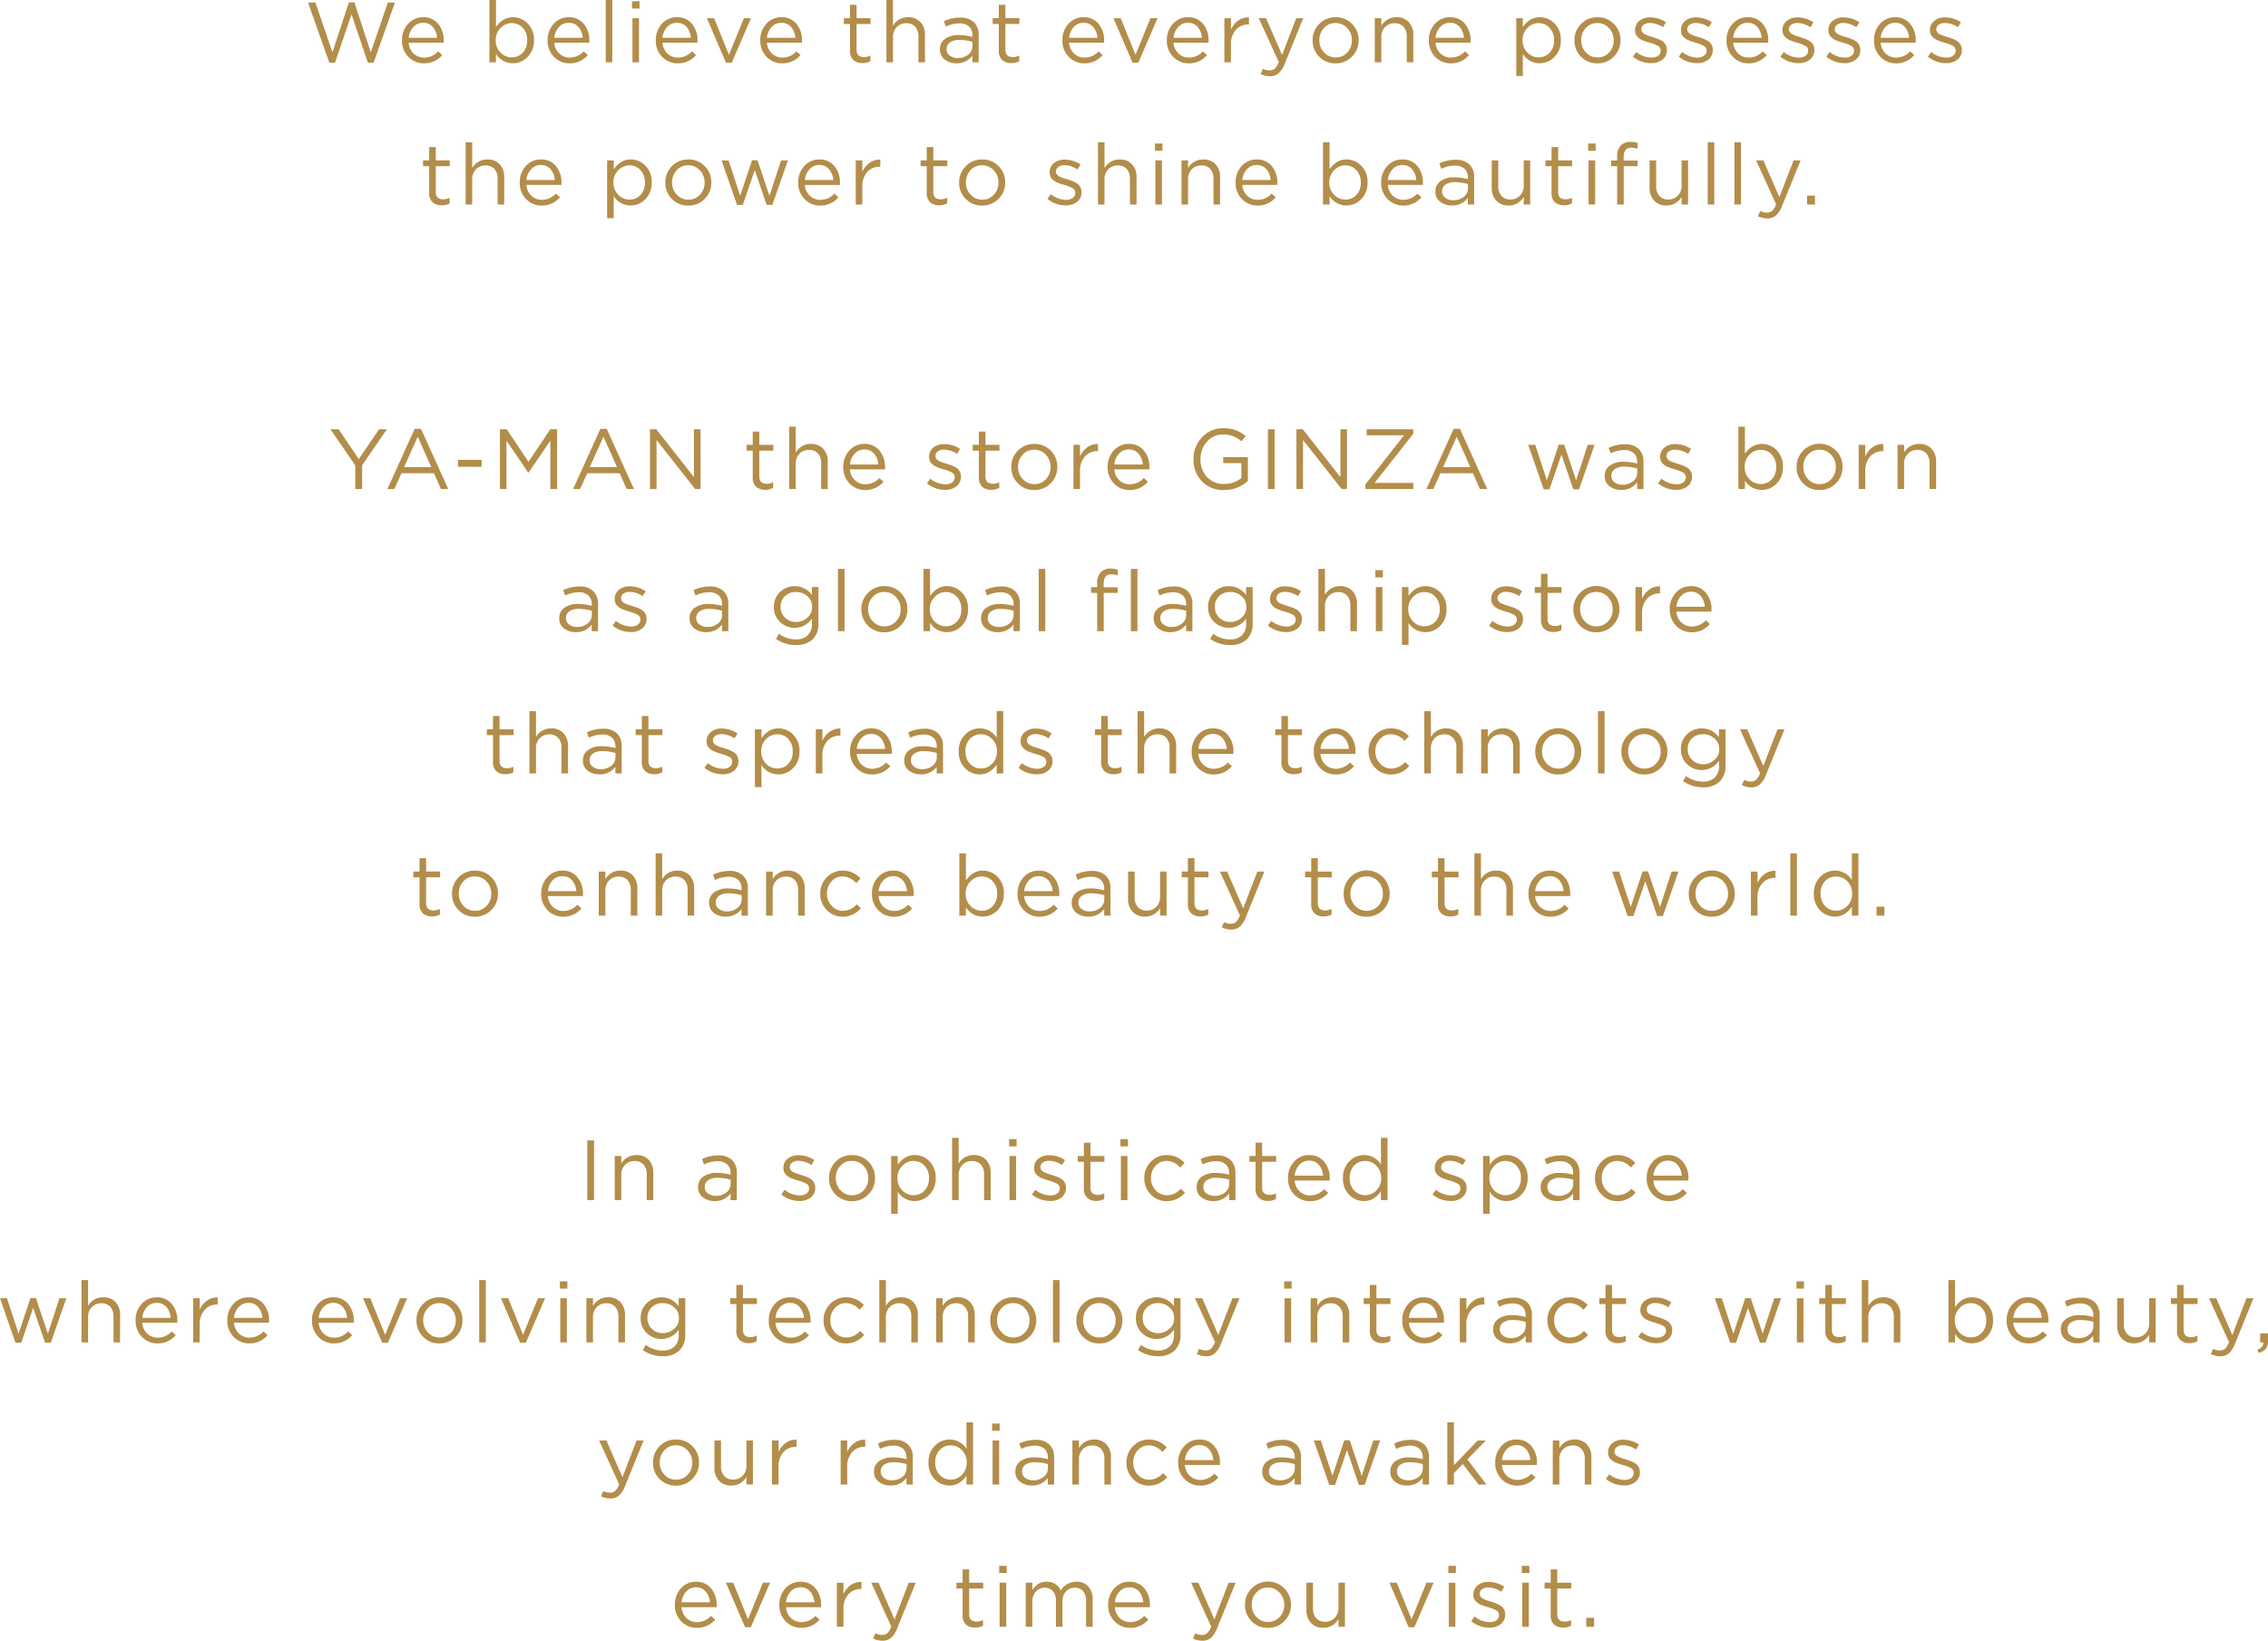 <svg xmlns="http://www.w3.org/2000/svg" width="876.975" height="634.469" viewBox="0 0 876.975 634.469">
  <path id="パス_6909" data-name="パス 6909" d="M-311.685.165l-8.25-23.265h2.838l6.6,19.239,6.336-19.305h2.145l6.336,19.305,6.6-19.239h2.739L-294.591.165H-296.8l-6.336-18.744L-309.507.165Zm36.6.231A8.189,8.189,0,0,1-281.127-2.1,8.677,8.677,0,0,1-283.6-8.481v-.066a9.059,9.059,0,0,1,2.326-6.3,7.559,7.559,0,0,1,5.858-2.574,7.165,7.165,0,0,1,5.808,2.574,9.712,9.712,0,0,1,2.145,6.435,7.924,7.924,0,0,1-.033.825h-13.53a6.294,6.294,0,0,0,1.964,4.241,5.829,5.829,0,0,0,4.043,1.535,7.3,7.3,0,0,0,5.379-2.409l1.584,1.419A8.957,8.957,0,0,1-275.088.4Zm-5.94-9.867h10.989a7.134,7.134,0,0,0-1.6-4.142,4.757,4.757,0,0,0-3.845-1.667,4.921,4.921,0,0,0-3.745,1.65A6.993,6.993,0,0,0-281.028-9.471ZM-240.735.363a7.575,7.575,0,0,1-6.534-3.63V0h-2.541V-24.09h2.541v10.461q2.673-3.8,6.534-3.8a7.874,7.874,0,0,1,5.709,2.409,8.631,8.631,0,0,1,2.442,6.435v.066a8.7,8.7,0,0,1-2.442,6.435A7.822,7.822,0,0,1-240.735.363Zm-.462-2.277a5.71,5.71,0,0,0,4.29-1.782,6.608,6.608,0,0,0,1.716-4.785v-.066a6.642,6.642,0,0,0-1.732-4.785,5.674,5.674,0,0,0-4.273-1.815,5.89,5.89,0,0,0-4.307,1.881,6.39,6.39,0,0,0-1.865,4.686v.066a6.446,6.446,0,0,0,1.848,4.735A5.9,5.9,0,0,0-241.2-1.914ZM-218.79.4A8.189,8.189,0,0,1-224.829-2.1,8.676,8.676,0,0,1-227.3-8.481v-.066a9.059,9.059,0,0,1,2.327-6.3,7.559,7.559,0,0,1,5.857-2.574,7.165,7.165,0,0,1,5.808,2.574,9.712,9.712,0,0,1,2.145,6.435,7.929,7.929,0,0,1-.033.825h-13.53a6.294,6.294,0,0,0,1.964,4.241,5.829,5.829,0,0,0,4.042,1.535,7.3,7.3,0,0,0,5.379-2.409l1.584,1.419A8.956,8.956,0,0,1-218.79.4Zm-5.94-9.867h10.989a7.134,7.134,0,0,0-1.6-4.142,4.757,4.757,0,0,0-3.845-1.667,4.921,4.921,0,0,0-3.745,1.65A6.993,6.993,0,0,0-224.73-9.471ZM-204.831,0V-24.09h2.541V0Zm10.164-20.79v-2.805h2.9v2.805ZM-194.5,0V-17.061h2.541V0Zm17.556.4A8.189,8.189,0,0,1-182.985-2.1a8.676,8.676,0,0,1-2.475-6.385v-.066a9.059,9.059,0,0,1,2.327-6.3,7.559,7.559,0,0,1,5.857-2.574,7.165,7.165,0,0,1,5.808,2.574,9.712,9.712,0,0,1,2.145,6.435,7.929,7.929,0,0,1-.033.825h-13.53a6.294,6.294,0,0,0,1.964,4.241,5.829,5.829,0,0,0,4.042,1.535A7.3,7.3,0,0,0-171.5-4.224l1.584,1.419A8.956,8.956,0,0,1-176.946.4Zm-5.94-9.867H-171.9a7.134,7.134,0,0,0-1.6-4.142,4.757,4.757,0,0,0-3.845-1.667,4.921,4.921,0,0,0-3.745,1.65A6.993,6.993,0,0,0-182.886-9.471Zm24.552,9.6-7.392-17.193h2.805L-157.179-2.9l5.775-14.157h2.739L-156.09.132Zm21.78.264A8.189,8.189,0,0,1-142.593-2.1a8.676,8.676,0,0,1-2.475-6.385v-.066a9.059,9.059,0,0,1,2.327-6.3,7.559,7.559,0,0,1,5.857-2.574,7.165,7.165,0,0,1,5.808,2.574,9.712,9.712,0,0,1,2.145,6.435,7.924,7.924,0,0,1-.033.825h-13.53a6.294,6.294,0,0,0,1.964,4.241,5.829,5.829,0,0,0,4.042,1.535,7.3,7.3,0,0,0,5.379-2.409l1.584,1.419A8.956,8.956,0,0,1-136.554.4Zm-5.94-9.867h10.989a7.134,7.134,0,0,0-1.6-4.142,4.757,4.757,0,0,0-3.845-1.667,4.921,4.921,0,0,0-3.745,1.65A6.993,6.993,0,0,0-142.494-9.471ZM-105.567.3a5.062,5.062,0,0,1-3.514-1.171,4.666,4.666,0,0,1-1.3-3.646v-10.3h-2.376v-2.244h2.376v-5.148h2.541v5.148h5.412v2.244h-5.412v9.966q0,2.838,2.871,2.838a5.605,5.605,0,0,0,2.475-.594V-.429A6.267,6.267,0,0,1-105.567.3Zm9.273-.3V-24.09h2.541v10a6.529,6.529,0,0,1,5.841-3.333,6.214,6.214,0,0,1,4.785,1.881,6.978,6.978,0,0,1,1.749,4.95V0h-2.541V-9.966a5.43,5.43,0,0,0-1.237-3.779,4.452,4.452,0,0,0-3.481-1.37A4.908,4.908,0,0,0-92.3-13.629a5.288,5.288,0,0,0-1.452,3.861V0Zm27.06.363a7.316,7.316,0,0,1-4.471-1.4A4.586,4.586,0,0,1-75.6-4.95v-.066a4.732,4.732,0,0,1,2-4.059,8.809,8.809,0,0,1,5.3-1.452,19.718,19.718,0,0,1,5.247.726v-.594a4.422,4.422,0,0,0-1.32-3.465,5.435,5.435,0,0,0-3.762-1.188,11.872,11.872,0,0,0-5.181,1.254l-.759-2.079a14.365,14.365,0,0,1,6.2-1.419,7.469,7.469,0,0,1,5.511,1.881,6.741,6.741,0,0,1,1.749,4.983V0h-2.442V-2.574A7.339,7.339,0,0,1-69.234.363Zm.5-2.013a6.344,6.344,0,0,0,4.059-1.3A4.049,4.049,0,0,0-63.03-6.27V-7.92a18.436,18.436,0,0,0-5.016-.726,6.129,6.129,0,0,0-3.68.957,3.031,3.031,0,0,0-1.3,2.574v.066a2.921,2.921,0,0,0,1.254,2.475A4.976,4.976,0,0,0-68.739-1.65ZM-48.015.3A5.062,5.062,0,0,1-51.53-.874a4.666,4.666,0,0,1-1.3-3.646v-10.3h-2.376v-2.244h2.376v-5.148h2.541v5.148h5.412v2.244h-5.412v9.966q0,2.838,2.871,2.838a5.605,5.605,0,0,0,2.475-.594V-.429A6.267,6.267,0,0,1-48.015.3Zm28.281.1A8.189,8.189,0,0,1-25.773-2.1a8.677,8.677,0,0,1-2.475-6.385v-.066a9.059,9.059,0,0,1,2.326-6.3,7.559,7.559,0,0,1,5.858-2.574,7.165,7.165,0,0,1,5.808,2.574,9.712,9.712,0,0,1,2.145,6.435,7.926,7.926,0,0,1-.033.825h-13.53A6.294,6.294,0,0,0-23.71-3.349a5.829,5.829,0,0,0,4.042,1.535,7.3,7.3,0,0,0,5.379-2.409L-12.7-2.805A8.956,8.956,0,0,1-19.734.4Zm-5.94-9.867h10.989a7.134,7.134,0,0,0-1.6-4.142,4.757,4.757,0,0,0-3.844-1.667,4.921,4.921,0,0,0-3.746,1.65A6.993,6.993,0,0,0-25.674-9.471ZM-1.122.132-8.514-17.061h2.805L.033-2.9,5.808-17.061H8.547L1.122.132ZM20.658.4A8.189,8.189,0,0,1,14.619-2.1a8.677,8.677,0,0,1-2.475-6.385v-.066a9.059,9.059,0,0,1,2.326-6.3,7.559,7.559,0,0,1,5.858-2.574,7.165,7.165,0,0,1,5.808,2.574,9.712,9.712,0,0,1,2.145,6.435,7.926,7.926,0,0,1-.033.825H14.718a6.294,6.294,0,0,0,1.964,4.241,5.829,5.829,0,0,0,4.042,1.535A7.3,7.3,0,0,0,26.1-4.224l1.584,1.419A8.956,8.956,0,0,1,20.658.4Zm-5.94-9.867H25.707a7.134,7.134,0,0,0-1.6-4.142,4.757,4.757,0,0,0-3.844-1.667,4.921,4.921,0,0,0-3.746,1.65A6.993,6.993,0,0,0,14.718-9.471ZM34.386,0V-17.061h2.541v4.455a8.5,8.5,0,0,1,2.8-3.515,6.613,6.613,0,0,1,4.158-1.238v2.739h-.2a6.356,6.356,0,0,0-4.851,2.046A8.132,8.132,0,0,0,36.927-6.8V0ZM56.694-2.838l5.478-14.223h2.706L57.717.561a9.285,9.285,0,0,1-2.392,3.712,4.981,4.981,0,0,1-3.284,1.106,8.286,8.286,0,0,1-3.63-.858l.858-2.013a5.765,5.765,0,0,0,2.673.627,2.8,2.8,0,0,0,1.963-.71A7.324,7.324,0,0,0,55.44-.066l-7.755-17H50.49ZM77.352.4a8.46,8.46,0,0,1-6.319-2.59,8.634,8.634,0,0,1-2.525-6.253v-.066a8.7,8.7,0,0,1,2.541-6.3,8.526,8.526,0,0,1,6.369-2.607,8.514,8.514,0,0,1,6.336,2.59A8.605,8.605,0,0,1,86.295-8.58v.066a8.671,8.671,0,0,1-2.558,6.3A8.58,8.58,0,0,1,77.352.4Zm.066-2.277A5.871,5.871,0,0,0,81.906-3.8a6.58,6.58,0,0,0,1.782-4.653v-.066a6.637,6.637,0,0,0-1.831-4.719,5.942,5.942,0,0,0-4.5-1.947,5.8,5.8,0,0,0-4.471,1.931A6.673,6.673,0,0,0,71.115-8.58v.066a6.612,6.612,0,0,0,1.815,4.7A5.914,5.914,0,0,0,77.418-1.881ZM92.532,0V-17.061h2.541v2.97a6.529,6.529,0,0,1,5.841-3.333,6.214,6.214,0,0,1,4.785,1.881,6.978,6.978,0,0,1,1.749,4.95V0h-2.541V-9.966a5.43,5.43,0,0,0-1.237-3.779,4.452,4.452,0,0,0-3.481-1.37,4.908,4.908,0,0,0-3.663,1.485,5.288,5.288,0,0,0-1.452,3.861V0Zm29.436.4A8.189,8.189,0,0,1,115.929-2.1a8.677,8.677,0,0,1-2.475-6.385v-.066a9.059,9.059,0,0,1,2.326-6.3,7.559,7.559,0,0,1,5.858-2.574,7.165,7.165,0,0,1,5.808,2.574,9.712,9.712,0,0,1,2.145,6.435,7.924,7.924,0,0,1-.033.825h-13.53a6.294,6.294,0,0,0,1.964,4.241,5.829,5.829,0,0,0,4.042,1.535,7.3,7.3,0,0,0,5.379-2.409L129-2.805A8.956,8.956,0,0,1,121.968.4Zm-5.94-9.867h10.989a7.134,7.134,0,0,0-1.6-4.142,4.757,4.757,0,0,0-3.844-1.667,4.921,4.921,0,0,0-3.745,1.65A6.993,6.993,0,0,0,116.028-9.471ZM147.246,5.28V-17.061h2.541v3.432q2.673-3.8,6.534-3.8a7.874,7.874,0,0,1,5.709,2.409,8.631,8.631,0,0,1,2.442,6.435v.066a8.7,8.7,0,0,1-2.442,6.435A7.822,7.822,0,0,1,156.321.363a7.575,7.575,0,0,1-6.534-3.63V5.28Zm8.613-7.194a5.71,5.71,0,0,0,4.29-1.782,6.608,6.608,0,0,0,1.716-4.785v-.066a6.642,6.642,0,0,0-1.732-4.785,5.674,5.674,0,0,0-4.273-1.815,5.89,5.89,0,0,0-4.307,1.881,6.39,6.39,0,0,0-1.865,4.686v.066a6.446,6.446,0,0,0,1.848,4.735A5.9,5.9,0,0,0,155.859-1.914ZM178.6.4a8.46,8.46,0,0,1-6.32-2.59,8.635,8.635,0,0,1-2.525-6.253v-.066a8.7,8.7,0,0,1,2.541-6.3,8.526,8.526,0,0,1,6.369-2.607A8.514,8.514,0,0,1,185-14.833a8.605,8.605,0,0,1,2.541,6.253v.066a8.671,8.671,0,0,1-2.557,6.3A8.58,8.58,0,0,1,178.6.4Zm.066-2.277A5.871,5.871,0,0,0,183.15-3.8a6.58,6.58,0,0,0,1.782-4.653v-.066a6.637,6.637,0,0,0-1.832-4.719,5.942,5.942,0,0,0-4.5-1.947,5.8,5.8,0,0,0-4.472,1.931,6.673,6.673,0,0,0-1.765,4.669v.066a6.612,6.612,0,0,0,1.815,4.7A5.914,5.914,0,0,0,178.662-1.881ZM199.419.33a11.012,11.012,0,0,1-7.062-2.508l1.287-1.815a9.583,9.583,0,0,0,5.907,2.178,4.172,4.172,0,0,0,2.557-.726,2.338,2.338,0,0,0,.973-1.98v-.066a1.96,1.96,0,0,0-1.089-1.782,14.681,14.681,0,0,0-3.168-1.221Q197.9-7.854,197.472-8t-1.254-.478a5.461,5.461,0,0,1-1.238-.643,8.912,8.912,0,0,1-.891-.792,2.851,2.851,0,0,1-.693-1.105,4.26,4.26,0,0,1-.214-1.386v-.066a4.366,4.366,0,0,1,1.633-3.531,6.326,6.326,0,0,1,4.174-1.353,10.9,10.9,0,0,1,6.138,1.881l-1.155,1.914a9.226,9.226,0,0,0-5.049-1.65,3.839,3.839,0,0,0-2.392.693,2.146,2.146,0,0,0-.908,1.782v.066a1.517,1.517,0,0,0,.264.858,2.885,2.885,0,0,0,.594.66,4.532,4.532,0,0,0,1.039.561q.71.3,1.139.429t1.353.429q.957.3,1.6.528a12.678,12.678,0,0,1,1.452.644,5.063,5.063,0,0,1,1.287.891,4.053,4.053,0,0,1,.808,1.2,3.863,3.863,0,0,1,.33,1.617v.066a4.533,4.533,0,0,1-1.716,3.745A6.765,6.765,0,0,1,199.419.33Zm17.754,0a11.012,11.012,0,0,1-7.062-2.508L211.4-3.993A9.583,9.583,0,0,0,217.3-1.815a4.172,4.172,0,0,0,2.557-.726,2.338,2.338,0,0,0,.973-1.98v-.066a1.96,1.96,0,0,0-1.089-1.782,14.681,14.681,0,0,0-3.168-1.221q-.924-.264-1.353-.413t-1.254-.478a5.461,5.461,0,0,1-1.238-.643,8.912,8.912,0,0,1-.891-.792,2.851,2.851,0,0,1-.693-1.105,4.26,4.26,0,0,1-.214-1.386v-.066a4.366,4.366,0,0,1,1.633-3.531,6.326,6.326,0,0,1,4.174-1.353,10.9,10.9,0,0,1,6.138,1.881l-1.155,1.914a9.226,9.226,0,0,0-5.049-1.65,3.839,3.839,0,0,0-2.392.693,2.146,2.146,0,0,0-.908,1.782v.066a1.517,1.517,0,0,0,.264.858,2.885,2.885,0,0,0,.594.66,4.532,4.532,0,0,0,1.039.561q.71.3,1.139.429t1.353.429q.957.3,1.6.528a12.678,12.678,0,0,1,1.452.644,5.063,5.063,0,0,1,1.287.891,4.053,4.053,0,0,1,.808,1.2,3.863,3.863,0,0,1,.33,1.617v.066a4.533,4.533,0,0,1-1.716,3.745A6.765,6.765,0,0,1,217.173.33Zm19.9.066A8.189,8.189,0,0,1,231.033-2.1a8.676,8.676,0,0,1-2.475-6.385v-.066a9.059,9.059,0,0,1,2.327-6.3,7.559,7.559,0,0,1,5.857-2.574,7.165,7.165,0,0,1,5.808,2.574,9.712,9.712,0,0,1,2.145,6.435,7.924,7.924,0,0,1-.033.825h-13.53A6.294,6.294,0,0,0,233.1-3.349a5.829,5.829,0,0,0,4.042,1.535,7.3,7.3,0,0,0,5.379-2.409L244.1-2.805A8.956,8.956,0,0,1,237.072.4Zm-5.94-9.867h10.989a7.134,7.134,0,0,0-1.6-4.142,4.757,4.757,0,0,0-3.845-1.667,4.921,4.921,0,0,0-3.745,1.65A6.993,6.993,0,0,0,231.132-9.471ZM256.443.33a11.012,11.012,0,0,1-7.062-2.508l1.287-1.815a9.583,9.583,0,0,0,5.907,2.178,4.172,4.172,0,0,0,2.557-.726,2.338,2.338,0,0,0,.974-1.98v-.066a1.96,1.96,0,0,0-1.089-1.782,14.68,14.68,0,0,0-3.168-1.221Q254.925-7.854,254.5-8t-1.254-.478A5.461,5.461,0,0,1,252-9.124a8.912,8.912,0,0,1-.891-.792,2.851,2.851,0,0,1-.693-1.105,4.26,4.26,0,0,1-.214-1.386v-.066a4.366,4.366,0,0,1,1.633-3.531,6.326,6.326,0,0,1,4.174-1.353,10.9,10.9,0,0,1,6.138,1.881L261-13.563a9.226,9.226,0,0,0-5.049-1.65,3.839,3.839,0,0,0-2.392.693,2.146,2.146,0,0,0-.908,1.782v.066a1.517,1.517,0,0,0,.264.858,2.885,2.885,0,0,0,.594.66,4.532,4.532,0,0,0,1.039.561q.71.3,1.139.429t1.353.429q.957.3,1.6.528a12.679,12.679,0,0,1,1.452.644,5.063,5.063,0,0,1,1.287.891,4.054,4.054,0,0,1,.809,1.2,3.863,3.863,0,0,1,.33,1.617v.066A4.533,4.533,0,0,1,260.8-1.039,6.765,6.765,0,0,1,256.443.33ZM274.2.33a11.012,11.012,0,0,1-7.062-2.508l1.287-1.815a9.583,9.583,0,0,0,5.907,2.178,4.172,4.172,0,0,0,2.557-.726,2.338,2.338,0,0,0,.974-1.98v-.066a1.96,1.96,0,0,0-1.089-1.782A14.68,14.68,0,0,0,273.6-7.59q-.924-.264-1.353-.413T271-8.481a5.46,5.46,0,0,1-1.237-.643,8.912,8.912,0,0,1-.891-.792,2.851,2.851,0,0,1-.693-1.105,4.26,4.26,0,0,1-.215-1.386v-.066a4.366,4.366,0,0,1,1.634-3.531,6.326,6.326,0,0,1,4.174-1.353,10.9,10.9,0,0,1,6.138,1.881l-1.155,1.914a9.226,9.226,0,0,0-5.049-1.65,3.839,3.839,0,0,0-2.392.693,2.146,2.146,0,0,0-.908,1.782v.066a1.517,1.517,0,0,0,.264.858,2.884,2.884,0,0,0,.594.66,4.533,4.533,0,0,0,1.039.561q.709.3,1.139.429t1.353.429q.957.3,1.6.528a12.679,12.679,0,0,1,1.452.644,5.063,5.063,0,0,1,1.287.891,4.054,4.054,0,0,1,.809,1.2,3.863,3.863,0,0,1,.33,1.617v.066a4.533,4.533,0,0,1-1.716,3.745A6.765,6.765,0,0,1,274.2.33ZM294.1.4A8.189,8.189,0,0,1,288.057-2.1a8.677,8.677,0,0,1-2.475-6.385v-.066a9.059,9.059,0,0,1,2.326-6.3,7.559,7.559,0,0,1,5.858-2.574,7.165,7.165,0,0,1,5.808,2.574,9.712,9.712,0,0,1,2.145,6.435,7.924,7.924,0,0,1-.033.825h-13.53a6.294,6.294,0,0,0,1.964,4.241,5.829,5.829,0,0,0,4.043,1.535,7.3,7.3,0,0,0,5.379-2.409l1.584,1.419A8.957,8.957,0,0,1,294.1.4Zm-5.94-9.867h10.989a7.134,7.134,0,0,0-1.6-4.142,4.757,4.757,0,0,0-3.845-1.667,4.921,4.921,0,0,0-3.745,1.65A6.993,6.993,0,0,0,288.156-9.471ZM313.467.33A11.012,11.012,0,0,1,306.4-2.178l1.287-1.815A9.583,9.583,0,0,0,313.6-1.815a4.172,4.172,0,0,0,2.557-.726,2.338,2.338,0,0,0,.974-1.98v-.066a1.96,1.96,0,0,0-1.089-1.782,14.68,14.68,0,0,0-3.168-1.221q-.924-.264-1.353-.413t-1.254-.478a5.46,5.46,0,0,1-1.237-.643,8.912,8.912,0,0,1-.891-.792,2.851,2.851,0,0,1-.693-1.105,4.26,4.26,0,0,1-.215-1.386v-.066a4.366,4.366,0,0,1,1.634-3.531,6.326,6.326,0,0,1,4.174-1.353,10.9,10.9,0,0,1,6.138,1.881l-1.155,1.914a9.226,9.226,0,0,0-5.049-1.65,3.839,3.839,0,0,0-2.392.693,2.146,2.146,0,0,0-.908,1.782v.066a1.517,1.517,0,0,0,.264.858,2.884,2.884,0,0,0,.594.66,4.533,4.533,0,0,0,1.039.561q.709.3,1.139.429t1.353.429q.957.3,1.6.528a12.679,12.679,0,0,1,1.452.644,5.063,5.063,0,0,1,1.287.891,4.054,4.054,0,0,1,.809,1.2,3.863,3.863,0,0,1,.33,1.617v.066a4.533,4.533,0,0,1-1.716,3.745A6.765,6.765,0,0,1,313.467.33ZM-268.274,55.3a5.062,5.062,0,0,1-3.514-1.172,4.666,4.666,0,0,1-1.3-3.646v-10.3h-2.376V37.939h2.376V32.791h2.541v5.148h5.412v2.244h-5.412v9.966q0,2.838,2.871,2.838a5.605,5.605,0,0,0,2.475-.594v2.178A6.267,6.267,0,0,1-268.274,55.3ZM-259,55V30.91h2.541v10a6.529,6.529,0,0,1,5.841-3.333,6.214,6.214,0,0,1,4.785,1.881,6.978,6.978,0,0,1,1.749,4.95V55h-2.541V45.034a5.43,5.43,0,0,0-1.238-3.778,4.452,4.452,0,0,0-3.481-1.369,4.908,4.908,0,0,0-3.663,1.485,5.288,5.288,0,0,0-1.452,3.861V55Zm29.436.4A8.189,8.189,0,0,1-235.6,52.9a8.676,8.676,0,0,1-2.475-6.385v-.066a9.059,9.059,0,0,1,2.327-6.3,7.559,7.559,0,0,1,5.857-2.574,7.165,7.165,0,0,1,5.808,2.574,9.712,9.712,0,0,1,2.145,6.435,7.924,7.924,0,0,1-.033.825H-235.5a6.294,6.294,0,0,0,1.964,4.241,5.829,5.829,0,0,0,4.042,1.535,7.3,7.3,0,0,0,5.379-2.409l1.584,1.419A8.956,8.956,0,0,1-229.565,55.4Zm-5.94-9.867h10.989a7.134,7.134,0,0,0-1.6-4.141,4.757,4.757,0,0,0-3.845-1.667,4.921,4.921,0,0,0-3.745,1.65A6.993,6.993,0,0,0-235.5,45.529Zm31.218,14.751V37.939h2.541v3.432q2.673-3.8,6.534-3.8a7.874,7.874,0,0,1,5.709,2.409,8.631,8.631,0,0,1,2.442,6.435v.066a8.7,8.7,0,0,1-2.442,6.435,7.821,7.821,0,0,1-5.709,2.442,7.575,7.575,0,0,1-6.534-3.63V60.28Zm8.613-7.194a5.71,5.71,0,0,0,4.29-1.782,6.608,6.608,0,0,0,1.716-4.785v-.066a6.642,6.642,0,0,0-1.732-4.785,5.674,5.674,0,0,0-4.273-1.815,5.89,5.89,0,0,0-4.307,1.881,6.39,6.39,0,0,0-1.865,4.686v.066A6.446,6.446,0,0,0-200,51.222,5.9,5.9,0,0,0-195.674,53.086Zm22.737,2.31a8.46,8.46,0,0,1-6.32-2.59,8.635,8.635,0,0,1-2.525-6.253v-.066a8.7,8.7,0,0,1,2.541-6.3,8.526,8.526,0,0,1,6.369-2.607,8.514,8.514,0,0,1,6.336,2.59,8.605,8.605,0,0,1,2.541,6.253v.066a8.671,8.671,0,0,1-2.557,6.3A8.58,8.58,0,0,1-172.937,55.4Zm.066-2.277a5.871,5.871,0,0,0,4.488-1.914,6.58,6.58,0,0,0,1.782-4.653v-.066a6.637,6.637,0,0,0-1.832-4.719,5.942,5.942,0,0,0-4.5-1.947,5.8,5.8,0,0,0-4.472,1.931,6.673,6.673,0,0,0-1.765,4.669v.066a6.612,6.612,0,0,0,1.815,4.7A5.914,5.914,0,0,0-172.871,53.119Zm18.81,2.013-5.973-17.193h2.706l4.488,13.695,4.587-13.761h2.112l4.62,13.761,4.488-13.695h2.64L-140.4,55.132h-2.211L-147.2,41.668l-4.62,13.464Zm32.175.264a8.189,8.189,0,0,1-6.039-2.492,8.676,8.676,0,0,1-2.475-6.385v-.066a9.059,9.059,0,0,1,2.327-6.3,7.559,7.559,0,0,1,5.857-2.574,7.165,7.165,0,0,1,5.808,2.574,9.712,9.712,0,0,1,2.145,6.435,7.927,7.927,0,0,1-.033.825h-13.53a6.294,6.294,0,0,0,1.964,4.241,5.829,5.829,0,0,0,4.042,1.535,7.3,7.3,0,0,0,5.379-2.409l1.584,1.419A8.956,8.956,0,0,1-121.886,55.4Zm-5.94-9.867h10.989a7.134,7.134,0,0,0-1.6-4.141,4.757,4.757,0,0,0-3.844-1.667,4.921,4.921,0,0,0-3.745,1.65A6.993,6.993,0,0,0-127.826,45.529ZM-108.158,55V37.939h2.541v4.455a8.5,8.5,0,0,1,2.805-3.514,6.613,6.613,0,0,1,4.158-1.238v2.739h-.2a6.356,6.356,0,0,0-4.851,2.046,8.132,8.132,0,0,0-1.914,5.775V55Zm32.274.3A5.062,5.062,0,0,1-79.4,54.125a4.666,4.666,0,0,1-1.3-3.646v-10.3h-2.376V37.939H-80.7V32.791h2.541v5.148h5.412v2.244h-5.412v9.966q0,2.838,2.871,2.838a5.605,5.605,0,0,0,2.475-.594v2.178A6.267,6.267,0,0,1-75.884,55.3Zm16.566.1a8.46,8.46,0,0,1-6.319-2.59,8.634,8.634,0,0,1-2.525-6.253v-.066a8.7,8.7,0,0,1,2.541-6.3,8.526,8.526,0,0,1,6.369-2.607,8.514,8.514,0,0,1,6.336,2.59,8.605,8.605,0,0,1,2.541,6.253v.066a8.671,8.671,0,0,1-2.558,6.3A8.58,8.58,0,0,1-59.318,55.4Zm.066-2.277a5.871,5.871,0,0,0,4.488-1.914,6.58,6.58,0,0,0,1.782-4.653v-.066a6.637,6.637,0,0,0-1.831-4.719,5.942,5.942,0,0,0-4.5-1.947,5.8,5.8,0,0,0-4.472,1.931,6.673,6.673,0,0,0-1.765,4.669v.066a6.612,6.612,0,0,0,1.815,4.7A5.914,5.914,0,0,0-59.252,53.119Zm32.307,2.211a11.012,11.012,0,0,1-7.062-2.508l1.287-1.815a9.582,9.582,0,0,0,5.907,2.178,4.172,4.172,0,0,0,2.558-.726,2.338,2.338,0,0,0,.974-1.98v-.066a1.96,1.96,0,0,0-1.089-1.782,14.681,14.681,0,0,0-3.168-1.221q-.924-.264-1.353-.413t-1.254-.478a5.461,5.461,0,0,1-1.237-.644,8.911,8.911,0,0,1-.891-.792,2.851,2.851,0,0,1-.693-1.105,4.26,4.26,0,0,1-.215-1.386v-.066a4.366,4.366,0,0,1,1.634-3.531,6.326,6.326,0,0,1,4.174-1.353,10.9,10.9,0,0,1,6.138,1.881l-1.155,1.914a9.226,9.226,0,0,0-5.049-1.65,3.839,3.839,0,0,0-2.392.693,2.146,2.146,0,0,0-.907,1.782v.066a1.517,1.517,0,0,0,.264.858,2.884,2.884,0,0,0,.594.66,4.533,4.533,0,0,0,1.039.561q.709.3,1.139.429t1.353.429q.957.3,1.6.528a12.678,12.678,0,0,1,1.452.644,5.063,5.063,0,0,1,1.287.891,4.054,4.054,0,0,1,.808,1.2,3.863,3.863,0,0,1,.33,1.617v.066a4.533,4.533,0,0,1-1.716,3.745A6.765,6.765,0,0,1-26.945,55.33ZM-14.5,55V30.91h2.541v10a6.529,6.529,0,0,1,5.841-3.333,6.214,6.214,0,0,1,4.785,1.881,6.978,6.978,0,0,1,1.749,4.95V55H-2.129V45.034a5.43,5.43,0,0,0-1.238-3.778,4.452,4.452,0,0,0-3.482-1.369,4.908,4.908,0,0,0-3.663,1.485,5.288,5.288,0,0,0-1.452,3.861V55ZM7.54,34.21v-2.8h2.9v2.8ZM7.705,55V37.939h2.541V55Zm10.1,0V37.939h2.541v2.97a6.529,6.529,0,0,1,5.841-3.333,6.214,6.214,0,0,1,4.785,1.881,6.978,6.978,0,0,1,1.749,4.95V55H30.178V45.034a5.43,5.43,0,0,0-1.238-3.778,4.452,4.452,0,0,0-3.482-1.369A4.908,4.908,0,0,0,21.8,41.371a5.288,5.288,0,0,0-1.452,3.861V55Zm29.436.4A8.189,8.189,0,0,1,41.2,52.9a8.677,8.677,0,0,1-2.475-6.385v-.066a9.059,9.059,0,0,1,2.326-6.3,7.559,7.559,0,0,1,5.857-2.574,7.165,7.165,0,0,1,5.808,2.574,9.712,9.712,0,0,1,2.145,6.435,7.926,7.926,0,0,1-.033.825H41.3a6.294,6.294,0,0,0,1.964,4.241,5.829,5.829,0,0,0,4.042,1.535,7.3,7.3,0,0,0,5.379-2.409l1.584,1.419A8.956,8.956,0,0,1,47.239,55.4ZM41.3,45.529H52.288a7.134,7.134,0,0,0-1.6-4.141,4.757,4.757,0,0,0-3.844-1.667,4.921,4.921,0,0,0-3.746,1.65A6.993,6.993,0,0,0,41.3,45.529Zm40.293,9.834a7.575,7.575,0,0,1-6.534-3.63V55H72.517V30.91h2.541V41.371q2.673-3.8,6.534-3.8A7.874,7.874,0,0,1,87.3,39.985a8.631,8.631,0,0,1,2.442,6.435v.066A8.7,8.7,0,0,1,87.3,52.921,7.822,7.822,0,0,1,81.592,55.363Zm-.462-2.277A5.71,5.71,0,0,0,85.42,51.3a6.608,6.608,0,0,0,1.716-4.785v-.066A6.642,6.642,0,0,0,85.4,41.668a5.674,5.674,0,0,0-4.273-1.815,5.89,5.89,0,0,0-4.307,1.881,6.389,6.389,0,0,0-1.865,4.686v.066a6.446,6.446,0,0,0,1.848,4.736A5.9,5.9,0,0,0,81.13,53.086Zm22.407,2.31A8.189,8.189,0,0,1,97.5,52.9a8.677,8.677,0,0,1-2.475-6.385v-.066a9.059,9.059,0,0,1,2.326-6.3,7.559,7.559,0,0,1,5.858-2.574,7.165,7.165,0,0,1,5.808,2.574,9.712,9.712,0,0,1,2.145,6.435,7.927,7.927,0,0,1-.033.825H97.6a6.294,6.294,0,0,0,1.964,4.241,5.829,5.829,0,0,0,4.042,1.535,7.3,7.3,0,0,0,5.379-2.409l1.584,1.419A8.956,8.956,0,0,1,103.537,55.4ZM97.6,45.529h10.989a7.134,7.134,0,0,0-1.6-4.141,4.757,4.757,0,0,0-3.844-1.667,4.921,4.921,0,0,0-3.745,1.65A6.993,6.993,0,0,0,97.6,45.529Zm24.75,9.834a7.316,7.316,0,0,1-4.471-1.4,4.586,4.586,0,0,1-1.9-3.91v-.066a4.732,4.732,0,0,1,2-4.059,8.809,8.809,0,0,1,5.3-1.452,19.718,19.718,0,0,1,5.247.726V44.6a4.422,4.422,0,0,0-1.32-3.465,5.435,5.435,0,0,0-3.762-1.188,11.872,11.872,0,0,0-5.181,1.254l-.759-2.079a14.365,14.365,0,0,1,6.2-1.419,7.469,7.469,0,0,1,5.511,1.881,6.741,6.741,0,0,1,1.749,4.983V55h-2.442V52.426A7.339,7.339,0,0,1,122.347,55.363Zm.5-2.013a6.344,6.344,0,0,0,4.059-1.3,4.049,4.049,0,0,0,1.65-3.317V47.08a18.436,18.436,0,0,0-5.016-.726,6.129,6.129,0,0,0-3.68.957,3.031,3.031,0,0,0-1.3,2.574v.066a2.921,2.921,0,0,0,1.254,2.475A4.976,4.976,0,0,0,122.842,53.35Zm21.45,2.013a6.214,6.214,0,0,1-4.785-1.881,6.978,6.978,0,0,1-1.749-4.95V37.939H140.3V47.9a5.43,5.43,0,0,0,1.237,3.778,4.452,4.452,0,0,0,3.482,1.37,4.908,4.908,0,0,0,3.663-1.485,5.288,5.288,0,0,0,1.452-3.861V37.939h2.508V55h-2.508V52.03A6.529,6.529,0,0,1,144.292,55.363Zm21.417-.066a5.062,5.062,0,0,1-3.514-1.172,4.666,4.666,0,0,1-1.3-3.646v-10.3h-2.376V37.939h2.376V32.791h2.541v5.148h5.412v2.244h-5.412v9.966q0,2.838,2.871,2.838a5.605,5.605,0,0,0,2.475-.594v2.178A6.267,6.267,0,0,1,165.709,55.3Zm9.339-21.087v-2.8h2.9v2.8ZM175.213,55V37.939h2.541V55Zm11.055,0V40.183h-2.343V37.972h2.343V36.487a5.953,5.953,0,0,1,1.485-4.389,4.951,4.951,0,0,1,3.663-1.32,8.263,8.263,0,0,1,2.805.429v2.211a9.544,9.544,0,0,0-2.475-.429q-2.97,0-2.97,3.63v1.386h5.412v2.178h-5.379V55Zm19.074.363a6.214,6.214,0,0,1-4.785-1.881,6.978,6.978,0,0,1-1.749-4.95V37.939h2.541V47.9a5.43,5.43,0,0,0,1.237,3.778,4.452,4.452,0,0,0,3.482,1.37,4.908,4.908,0,0,0,3.663-1.485,5.288,5.288,0,0,0,1.452-3.861V37.939h2.508V55h-2.508V52.03A6.529,6.529,0,0,1,205.342,55.363ZM221.281,55V30.91h2.541V55Zm10.329,0V30.91h2.541V55ZM249,52.162l5.478-14.223h2.706l-7.161,17.622a9.285,9.285,0,0,1-2.393,3.712,4.981,4.981,0,0,1-3.284,1.106,8.286,8.286,0,0,1-3.63-.858l.858-2.013a5.765,5.765,0,0,0,2.673.627,2.8,2.8,0,0,0,1.964-.709,7.324,7.324,0,0,0,1.535-2.492l-7.755-16.995H242.8ZM259.726,55V51.535h3.036V55Zm-561.4,110v-9.141l-9.6-13.959h3.168l7.788,11.55,7.854-11.55h3.036l-9.6,13.926V165Zm12.441,0,10.527-23.265h2.442L-265.733,165h-2.8l-2.706-6.1h-12.573l-2.739,6.1Zm6.435-8.448h10.527l-5.247-11.781Zm20.823-.132v-2.673h9.174v2.673Zm16.236,8.58V141.9h2.64l8.415,12.606,8.415-12.606h2.64V165h-2.607V146.289l-8.415,12.375h-.132l-8.415-12.342V165Zm28.314,0,10.527-23.265h2.442L-193.925,165h-2.805l-2.706-6.1h-12.573l-2.739,6.1Zm6.435-8.448h10.527l-5.247-11.781ZM-187.721,165V141.9h2.442l14.553,18.513V141.9h2.541V165h-2.079l-14.916-18.942V165Zm44.55.3a5.062,5.062,0,0,1-3.514-1.171,4.666,4.666,0,0,1-1.3-3.646v-10.3h-2.376v-2.244h2.376v-5.148h2.541v5.148h5.412v2.244h-5.412v9.966q0,2.838,2.871,2.838a5.605,5.605,0,0,0,2.475-.594v2.178A6.267,6.267,0,0,1-143.171,165.3Zm9.273-.3V140.91h2.541v10a6.529,6.529,0,0,1,5.841-3.333,6.214,6.214,0,0,1,4.785,1.881,6.978,6.978,0,0,1,1.749,4.95V165h-2.541v-9.966a5.43,5.43,0,0,0-1.237-3.779,4.452,4.452,0,0,0-3.481-1.369,4.908,4.908,0,0,0-3.663,1.485,5.288,5.288,0,0,0-1.452,3.861V165Zm29.436.4A8.189,8.189,0,0,1-110.5,162.9a8.677,8.677,0,0,1-2.475-6.385v-.066a9.059,9.059,0,0,1,2.326-6.3,7.559,7.559,0,0,1,5.858-2.574,7.165,7.165,0,0,1,5.808,2.574,9.712,9.712,0,0,1,2.145,6.435,7.927,7.927,0,0,1-.033.825H-110.4a6.294,6.294,0,0,0,1.964,4.24,5.829,5.829,0,0,0,4.042,1.535,7.3,7.3,0,0,0,5.379-2.409l1.584,1.419A8.957,8.957,0,0,1-104.462,165.4Zm-5.94-9.867h10.989a7.134,7.134,0,0,0-1.6-4.142,4.757,4.757,0,0,0-3.844-1.667,4.921,4.921,0,0,0-3.745,1.65A6.993,6.993,0,0,0-110.4,155.529Zm36.861,9.8a11.012,11.012,0,0,1-7.062-2.508l1.287-1.815a9.583,9.583,0,0,0,5.907,2.178,4.172,4.172,0,0,0,2.558-.726,2.338,2.338,0,0,0,.973-1.98v-.066a1.96,1.96,0,0,0-1.089-1.782,14.681,14.681,0,0,0-3.168-1.221q-.924-.264-1.353-.413t-1.254-.479a5.461,5.461,0,0,1-1.237-.643,8.911,8.911,0,0,1-.891-.792,2.851,2.851,0,0,1-.693-1.105,4.26,4.26,0,0,1-.215-1.386v-.066a4.366,4.366,0,0,1,1.633-3.531,6.326,6.326,0,0,1,4.174-1.353,10.9,10.9,0,0,1,6.138,1.881l-1.155,1.914a9.226,9.226,0,0,0-5.049-1.65,3.839,3.839,0,0,0-2.393.693,2.146,2.146,0,0,0-.908,1.782v.066a1.517,1.517,0,0,0,.264.858,2.885,2.885,0,0,0,.594.66,4.532,4.532,0,0,0,1.039.561q.709.3,1.139.429t1.353.429q.957.3,1.6.528a12.68,12.68,0,0,1,1.452.643,5.063,5.063,0,0,1,1.287.891,4.054,4.054,0,0,1,.809,1.2,3.863,3.863,0,0,1,.33,1.617v.066a4.533,4.533,0,0,1-1.716,3.745A6.765,6.765,0,0,1-73.541,165.33Zm17.82-.033a5.062,5.062,0,0,1-3.514-1.171,4.666,4.666,0,0,1-1.3-3.646v-10.3h-2.376v-2.244h2.376v-5.148H-58v5.148h5.412v2.244H-58v9.966q0,2.838,2.871,2.838a5.605,5.605,0,0,0,2.475-.594v2.178A6.267,6.267,0,0,1-55.721,165.3Zm16.566.1a8.46,8.46,0,0,1-6.319-2.59A8.635,8.635,0,0,1-48,156.552v-.066a8.7,8.7,0,0,1,2.541-6.3,8.526,8.526,0,0,1,6.369-2.607,8.514,8.514,0,0,1,6.336,2.59,8.605,8.605,0,0,1,2.541,6.253v.066a8.671,8.671,0,0,1-2.558,6.3A8.58,8.58,0,0,1-39.155,165.4Zm.066-2.277a5.871,5.871,0,0,0,4.488-1.914,6.58,6.58,0,0,0,1.782-4.653v-.066a6.637,6.637,0,0,0-1.831-4.719,5.942,5.942,0,0,0-4.5-1.947,5.8,5.8,0,0,0-4.472,1.93,6.673,6.673,0,0,0-1.765,4.669v.066a6.612,6.612,0,0,0,1.815,4.7A5.914,5.914,0,0,0-39.089,163.119ZM-23.975,165V147.939h2.541v4.455a8.5,8.5,0,0,1,2.805-3.514,6.613,6.613,0,0,1,4.158-1.238v2.739h-.2a6.356,6.356,0,0,0-4.851,2.046,8.132,8.132,0,0,0-1.914,5.775V165Zm21.747.4A8.189,8.189,0,0,1-8.266,162.9a8.677,8.677,0,0,1-2.475-6.385v-.066a9.059,9.059,0,0,1,2.326-6.3,7.559,7.559,0,0,1,5.858-2.574,7.165,7.165,0,0,1,5.808,2.574A9.712,9.712,0,0,1,5.4,156.585a7.926,7.926,0,0,1-.033.825H-8.167A6.294,6.294,0,0,0-6.2,161.65a5.829,5.829,0,0,0,4.043,1.535,7.3,7.3,0,0,0,5.379-2.409L4.8,162.2A8.957,8.957,0,0,1-2.227,165.4Zm-5.94-9.867H2.822a7.134,7.134,0,0,0-1.6-4.142,4.757,4.757,0,0,0-3.844-1.667,4.921,4.921,0,0,0-3.746,1.65A6.993,6.993,0,0,0-8.167,155.529ZM34.2,165.4a11.2,11.2,0,0,1-8.531-3.4,11.856,11.856,0,0,1-3.218-8.481v-.066a11.967,11.967,0,0,1,3.267-8.415,10.832,10.832,0,0,1,8.316-3.531,13.427,13.427,0,0,1,4.768.759,13.4,13.4,0,0,1,3.845,2.31l-1.683,1.98a10.232,10.232,0,0,0-7.029-2.64,8.1,8.1,0,0,0-6.27,2.772,9.633,9.633,0,0,0-2.508,6.7v.066a9.785,9.785,0,0,0,2.491,6.9,8.6,8.6,0,0,0,6.649,2.706,10.239,10.239,0,0,0,6.666-2.31V155H33.94v-2.343h9.537v9.207A13.337,13.337,0,0,1,34.2,165.4Zm17.028-.4V141.9h2.607V165Zm11.022,0V141.9H64.7l14.553,18.513V141.9H81.79V165H79.711L64.8,146.058V165Zm26.664,0v-1.749l14.949-19.008H89.413V141.9h18.018v1.749L92.449,162.657h14.982V165Zm23.6,0,10.527-23.265h2.442L136.01,165H133.2l-2.706-6.1H117.925l-2.739,6.1Zm6.435-8.448h10.527l-5.247-11.781Zm38.907,8.58-5.973-17.193h2.706l4.488,13.7,4.587-13.761h2.112l4.62,13.761,4.488-13.7h2.64l-6.006,17.193h-2.211l-4.587-13.464-4.62,13.464Zm29.964.231a7.316,7.316,0,0,1-4.471-1.4,4.586,4.586,0,0,1-1.9-3.91v-.066a4.732,4.732,0,0,1,2-4.059,8.809,8.809,0,0,1,5.3-1.452,19.717,19.717,0,0,1,5.247.726V154.6a4.422,4.422,0,0,0-1.32-3.465,5.435,5.435,0,0,0-3.762-1.188,11.872,11.872,0,0,0-5.181,1.254l-.759-2.079a14.365,14.365,0,0,1,6.2-1.419,7.469,7.469,0,0,1,5.511,1.881,6.741,6.741,0,0,1,1.749,4.983V165H193.99v-2.574A7.339,7.339,0,0,1,187.819,165.363Zm.495-2.013a6.344,6.344,0,0,0,4.059-1.3,4.049,4.049,0,0,0,1.65-3.316v-1.65a18.436,18.436,0,0,0-5.016-.726,6.129,6.129,0,0,0-3.68.957,3.031,3.031,0,0,0-1.3,2.574v.066a2.921,2.921,0,0,0,1.254,2.475A4.976,4.976,0,0,0,188.314,163.35Zm20.823,1.98a11.012,11.012,0,0,1-7.062-2.508l1.287-1.815a9.583,9.583,0,0,0,5.907,2.178,4.172,4.172,0,0,0,2.557-.726,2.338,2.338,0,0,0,.973-1.98v-.066a1.96,1.96,0,0,0-1.089-1.782,14.681,14.681,0,0,0-3.168-1.221q-.924-.264-1.353-.413t-1.254-.479a5.461,5.461,0,0,1-1.238-.643,8.912,8.912,0,0,1-.891-.792,2.851,2.851,0,0,1-.693-1.105,4.26,4.26,0,0,1-.214-1.386v-.066a4.366,4.366,0,0,1,1.633-3.531,6.326,6.326,0,0,1,4.174-1.353,10.9,10.9,0,0,1,6.138,1.881l-1.155,1.914a9.226,9.226,0,0,0-5.049-1.65,3.839,3.839,0,0,0-2.392.693,2.146,2.146,0,0,0-.908,1.782v.066a1.517,1.517,0,0,0,.264.858,2.885,2.885,0,0,0,.594.66,4.532,4.532,0,0,0,1.039.561q.71.3,1.139.429t1.353.429q.957.3,1.6.528a12.68,12.68,0,0,1,1.452.643,5.063,5.063,0,0,1,1.287.891,4.053,4.053,0,0,1,.808,1.2,3.863,3.863,0,0,1,.33,1.617v.066a4.533,4.533,0,0,1-1.716,3.745A6.765,6.765,0,0,1,209.137,165.33Zm33.066.033a7.575,7.575,0,0,1-6.534-3.63V165h-2.541V140.91h2.541v10.461q2.673-3.795,6.534-3.795a7.874,7.874,0,0,1,5.709,2.409,8.631,8.631,0,0,1,2.442,6.435v.066a8.7,8.7,0,0,1-2.442,6.435A7.822,7.822,0,0,1,242.2,165.363Zm-.462-2.277a5.71,5.71,0,0,0,4.29-1.782,6.608,6.608,0,0,0,1.716-4.785v-.066a6.642,6.642,0,0,0-1.732-4.785,5.674,5.674,0,0,0-4.273-1.815,5.89,5.89,0,0,0-4.307,1.881,6.39,6.39,0,0,0-1.865,4.686v.066a6.446,6.446,0,0,0,1.848,4.736A5.9,5.9,0,0,0,241.741,163.086Zm22.737,2.31a8.46,8.46,0,0,1-6.32-2.59,8.635,8.635,0,0,1-2.524-6.253v-.066a8.7,8.7,0,0,1,2.541-6.3,8.885,8.885,0,0,1,15.246,6.237v.066a8.671,8.671,0,0,1-2.557,6.3A8.58,8.58,0,0,1,264.478,165.4Zm.066-2.277a5.871,5.871,0,0,0,4.488-1.914,6.58,6.58,0,0,0,1.782-4.653v-.066a6.637,6.637,0,0,0-1.832-4.719,5.942,5.942,0,0,0-4.5-1.947,5.8,5.8,0,0,0-4.471,1.93,6.673,6.673,0,0,0-1.766,4.669v.066a6.612,6.612,0,0,0,1.815,4.7A5.914,5.914,0,0,0,264.544,163.119ZM279.659,165V147.939H282.2v4.455a8.5,8.5,0,0,1,2.8-3.514,6.613,6.613,0,0,1,4.158-1.238v2.739h-.2a6.356,6.356,0,0,0-4.851,2.046A8.132,8.132,0,0,0,282.2,158.2V165Zm15.015,0V147.939h2.541v2.97a6.529,6.529,0,0,1,5.841-3.333,6.214,6.214,0,0,1,4.785,1.881,6.978,6.978,0,0,1,1.749,4.95V165h-2.541v-9.966a5.43,5.43,0,0,0-1.238-3.779,4.452,4.452,0,0,0-3.482-1.369,4.908,4.908,0,0,0-3.663,1.485,5.288,5.288,0,0,0-1.452,3.861V165Zm-511.1,55.363a7.316,7.316,0,0,1-4.471-1.4,4.586,4.586,0,0,1-1.9-3.91v-.066a4.732,4.732,0,0,1,2-4.059,8.809,8.809,0,0,1,5.3-1.452,19.717,19.717,0,0,1,5.247.726V209.6a4.422,4.422,0,0,0-1.32-3.465,5.435,5.435,0,0,0-3.762-1.188,11.872,11.872,0,0,0-5.181,1.254l-.759-2.079a14.365,14.365,0,0,1,6.2-1.419,7.469,7.469,0,0,1,5.511,1.881,6.741,6.741,0,0,1,1.749,4.983V220h-2.442v-2.574A7.339,7.339,0,0,1-216.431,220.363Zm.495-2.013a6.344,6.344,0,0,0,4.059-1.3,4.049,4.049,0,0,0,1.65-3.316v-1.65a18.436,18.436,0,0,0-5.016-.726,6.129,6.129,0,0,0-3.68.957,3.031,3.031,0,0,0-1.3,2.574v.066a2.921,2.921,0,0,0,1.254,2.475A4.976,4.976,0,0,0-215.936,218.35Zm20.823,1.98a11.012,11.012,0,0,1-7.062-2.508l1.287-1.815a9.583,9.583,0,0,0,5.907,2.178,4.172,4.172,0,0,0,2.557-.726,2.338,2.338,0,0,0,.973-1.98v-.066a1.96,1.96,0,0,0-1.089-1.782,14.681,14.681,0,0,0-3.168-1.221q-.924-.264-1.353-.413t-1.254-.479a5.461,5.461,0,0,1-1.238-.643,8.912,8.912,0,0,1-.891-.792,2.851,2.851,0,0,1-.693-1.105,4.26,4.26,0,0,1-.214-1.386v-.066a4.366,4.366,0,0,1,1.633-3.531,6.326,6.326,0,0,1,4.174-1.353,10.9,10.9,0,0,1,6.138,1.881l-1.155,1.914a9.226,9.226,0,0,0-5.049-1.65,3.839,3.839,0,0,0-2.392.693,2.146,2.146,0,0,0-.908,1.782v.066a1.517,1.517,0,0,0,.264.858,2.885,2.885,0,0,0,.594.66,4.532,4.532,0,0,0,1.039.561q.71.3,1.139.429t1.353.429q.957.3,1.6.528a12.68,12.68,0,0,1,1.452.643,5.063,5.063,0,0,1,1.287.891,4.053,4.053,0,0,1,.808,1.2,3.863,3.863,0,0,1,.33,1.617v.066a4.533,4.533,0,0,1-1.716,3.745A6.765,6.765,0,0,1-195.113,220.33Zm29.073.033a7.316,7.316,0,0,1-4.471-1.4,4.586,4.586,0,0,1-1.9-3.91v-.066a4.732,4.732,0,0,1,2-4.059,8.809,8.809,0,0,1,5.3-1.452,19.717,19.717,0,0,1,5.247.726V209.6a4.422,4.422,0,0,0-1.32-3.465,5.435,5.435,0,0,0-3.762-1.188,11.872,11.872,0,0,0-5.181,1.254l-.759-2.079a14.365,14.365,0,0,1,6.2-1.419,7.469,7.469,0,0,1,5.511,1.881,6.741,6.741,0,0,1,1.749,4.983V220h-2.442v-2.574A7.339,7.339,0,0,1-166.04,220.363Zm.495-2.013a6.344,6.344,0,0,0,4.059-1.3,4.049,4.049,0,0,0,1.65-3.316v-1.65a18.436,18.436,0,0,0-5.016-.726,6.129,6.129,0,0,0-3.68.957,3.031,3.031,0,0,0-1.3,2.574v.066a2.921,2.921,0,0,0,1.254,2.475A4.976,4.976,0,0,0-165.545,218.35Zm34.287,7a13.3,13.3,0,0,1-7.755-2.376l1.155-1.98a11.042,11.042,0,0,0,6.567,2.178,6.344,6.344,0,0,0,4.554-1.568,5.919,5.919,0,0,0,1.65-4.5v-2.013a8.115,8.115,0,0,1-6.7,3.6,8.006,8.006,0,0,1-5.61-2.227,7.486,7.486,0,0,1-2.409-5.758v-.066a7.589,7.589,0,0,1,2.392-5.825,7.988,7.988,0,0,1,5.627-2.227,8.083,8.083,0,0,1,6.666,3.432v-3.069h2.541V217.03a8.162,8.162,0,0,1-2.178,6.039A8.8,8.8,0,0,1-131.258,225.346Zm-.033-8.91A6.486,6.486,0,0,0-126.9,214.8a5.247,5.247,0,0,0,1.881-4.142V210.6a5.253,5.253,0,0,0-1.865-4.158,6.507,6.507,0,0,0-4.406-1.617A5.937,5.937,0,0,0-135.5,206.4a5.419,5.419,0,0,0-1.7,4.158v.066a5.5,5.5,0,0,0,1.732,4.158A5.836,5.836,0,0,0-131.291,216.436ZM-115.022,220V195.91h2.541V220Zm17.886.4a8.46,8.46,0,0,1-6.319-2.59,8.634,8.634,0,0,1-2.525-6.253v-.066a8.7,8.7,0,0,1,2.541-6.3,8.526,8.526,0,0,1,6.369-2.607,8.514,8.514,0,0,1,6.336,2.59,8.605,8.605,0,0,1,2.541,6.253v.066a8.671,8.671,0,0,1-2.558,6.3A8.58,8.58,0,0,1-97.136,220.4Zm.066-2.277a5.871,5.871,0,0,0,4.488-1.914,6.58,6.58,0,0,0,1.782-4.653v-.066a6.637,6.637,0,0,0-1.831-4.719,5.942,5.942,0,0,0-4.5-1.947,5.8,5.8,0,0,0-4.471,1.93,6.673,6.673,0,0,0-1.766,4.669v.066a6.612,6.612,0,0,0,1.815,4.7A5.914,5.914,0,0,0-97.07,218.119Zm24.189,2.244a7.575,7.575,0,0,1-6.534-3.63V220h-2.541V195.91h2.541v10.461q2.673-3.795,6.534-3.795a7.874,7.874,0,0,1,5.709,2.409,8.631,8.631,0,0,1,2.442,6.435v.066a8.7,8.7,0,0,1-2.442,6.435A7.821,7.821,0,0,1-72.881,220.363Zm-.462-2.277a5.71,5.71,0,0,0,4.29-1.782,6.608,6.608,0,0,0,1.716-4.785v-.066a6.642,6.642,0,0,0-1.732-4.785,5.674,5.674,0,0,0-4.273-1.815,5.89,5.89,0,0,0-4.307,1.881,6.39,6.39,0,0,0-1.865,4.686v.066a6.446,6.446,0,0,0,1.848,4.736A5.9,5.9,0,0,0-73.342,218.086Zm20.031,2.277a7.316,7.316,0,0,1-4.471-1.4,4.586,4.586,0,0,1-1.9-3.91v-.066a4.732,4.732,0,0,1,2-4.059,8.809,8.809,0,0,1,5.3-1.452,19.717,19.717,0,0,1,5.247.726V209.6a4.422,4.422,0,0,0-1.32-3.465,5.435,5.435,0,0,0-3.762-1.188,11.872,11.872,0,0,0-5.181,1.254l-.759-2.079a14.365,14.365,0,0,1,6.2-1.419,7.469,7.469,0,0,1,5.511,1.881,6.741,6.741,0,0,1,1.749,4.983V220h-2.442v-2.574A7.339,7.339,0,0,1-53.312,220.363Zm.5-2.013a6.344,6.344,0,0,0,4.059-1.3,4.049,4.049,0,0,0,1.65-3.316v-1.65a18.436,18.436,0,0,0-5.016-.726,6.128,6.128,0,0,0-3.68.957,3.031,3.031,0,0,0-1.3,2.574v.066a2.921,2.921,0,0,0,1.254,2.475A4.976,4.976,0,0,0-52.817,218.35ZM-37.406,220V195.91h2.541V220Zm22.6,0V205.183h-2.343v-2.211H-14.8v-1.485a5.953,5.953,0,0,1,1.485-4.389,4.951,4.951,0,0,1,3.663-1.32,8.263,8.263,0,0,1,2.805.429v2.211a9.544,9.544,0,0,0-2.475-.429q-2.97,0-2.97,3.63v1.386h5.412v2.178H-12.26V220Zm13.035,0V195.91H.775V220Zm15.18.363a7.316,7.316,0,0,1-4.472-1.4,4.586,4.586,0,0,1-1.9-3.91v-.066a4.732,4.732,0,0,1,2-4.059,8.809,8.809,0,0,1,5.3-1.452,19.717,19.717,0,0,1,5.247.726V209.6a4.422,4.422,0,0,0-1.32-3.465,5.435,5.435,0,0,0-3.762-1.188,11.872,11.872,0,0,0-5.181,1.254l-.759-2.079a14.365,14.365,0,0,1,6.2-1.419,7.469,7.469,0,0,1,5.511,1.881,6.741,6.741,0,0,1,1.749,4.983V220H19.585v-2.574A7.339,7.339,0,0,1,13.414,220.363Zm.495-2.013a6.344,6.344,0,0,0,4.059-1.3,4.049,4.049,0,0,0,1.65-3.316v-1.65a18.436,18.436,0,0,0-5.016-.726,6.128,6.128,0,0,0-3.679.957,3.031,3.031,0,0,0-1.3,2.574v.066a2.921,2.921,0,0,0,1.254,2.475A4.976,4.976,0,0,0,13.909,218.35Zm22.737,7a13.3,13.3,0,0,1-7.755-2.376l1.155-1.98a11.042,11.042,0,0,0,6.567,2.178,6.344,6.344,0,0,0,4.554-1.568,5.919,5.919,0,0,0,1.65-4.5v-2.013a8.115,8.115,0,0,1-6.7,3.6,8.006,8.006,0,0,1-5.61-2.227,7.486,7.486,0,0,1-2.409-5.758v-.066a7.589,7.589,0,0,1,2.392-5.825,7.988,7.988,0,0,1,5.627-2.227,8.083,8.083,0,0,1,6.666,3.432v-3.069h2.541V217.03a8.162,8.162,0,0,1-2.178,6.039A8.8,8.8,0,0,1,36.646,225.346Zm-.033-8.91A6.486,6.486,0,0,0,41,214.8a5.247,5.247,0,0,0,1.881-4.142V210.6a5.253,5.253,0,0,0-1.864-4.158,6.507,6.507,0,0,0-4.406-1.617,5.937,5.937,0,0,0-4.208,1.584,5.419,5.419,0,0,0-1.7,4.158v.066a5.5,5.5,0,0,0,1.733,4.158A5.836,5.836,0,0,0,36.613,216.436Zm21.681,3.894a11.012,11.012,0,0,1-7.062-2.508l1.287-1.815a9.583,9.583,0,0,0,5.907,2.178,4.172,4.172,0,0,0,2.558-.726,2.338,2.338,0,0,0,.973-1.98v-.066a1.96,1.96,0,0,0-1.089-1.782A14.681,14.681,0,0,0,57.7,212.41q-.924-.264-1.353-.413t-1.254-.479a5.461,5.461,0,0,1-1.237-.643,8.912,8.912,0,0,1-.891-.792,2.851,2.851,0,0,1-.693-1.105,4.26,4.26,0,0,1-.215-1.386v-.066a4.366,4.366,0,0,1,1.633-3.531,6.326,6.326,0,0,1,4.175-1.353A10.9,10.9,0,0,1,64,204.523l-1.155,1.914a9.226,9.226,0,0,0-5.049-1.65,3.839,3.839,0,0,0-2.393.693,2.146,2.146,0,0,0-.907,1.782v.066a1.517,1.517,0,0,0,.264.858,2.885,2.885,0,0,0,.594.66,4.532,4.532,0,0,0,1.04.561q.709.3,1.139.429t1.353.429q.957.3,1.6.528a12.68,12.68,0,0,1,1.452.643,5.063,5.063,0,0,1,1.287.891,4.054,4.054,0,0,1,.808,1.2,3.863,3.863,0,0,1,.33,1.617v.066a4.533,4.533,0,0,1-1.716,3.745A6.765,6.765,0,0,1,58.294,220.33ZM70.735,220V195.91h2.541v10a6.529,6.529,0,0,1,5.841-3.333,6.214,6.214,0,0,1,4.785,1.881,6.978,6.978,0,0,1,1.749,4.95V220H83.11v-9.966a5.43,5.43,0,0,0-1.237-3.779,4.452,4.452,0,0,0-3.481-1.369,4.908,4.908,0,0,0-3.663,1.485,5.288,5.288,0,0,0-1.452,3.861V220ZM92.78,199.21V196.4h2.9v2.805ZM92.945,220V202.939h2.541V220Zm10.1,5.28V202.939h2.541v3.432q2.673-3.795,6.534-3.795a7.874,7.874,0,0,1,5.709,2.409,8.631,8.631,0,0,1,2.442,6.435v.066a8.7,8.7,0,0,1-2.442,6.435,7.821,7.821,0,0,1-5.709,2.442,7.575,7.575,0,0,1-6.534-3.63v8.547Zm8.613-7.194a5.71,5.71,0,0,0,4.29-1.782,6.608,6.608,0,0,0,1.716-4.785v-.066a6.642,6.642,0,0,0-1.732-4.785,5.674,5.674,0,0,0-4.273-1.815,5.89,5.89,0,0,0-4.307,1.881,6.39,6.39,0,0,0-1.865,4.686v.066a6.446,6.446,0,0,0,1.848,4.736A5.9,5.9,0,0,0,111.655,218.086ZM143.8,220.33a11.012,11.012,0,0,1-7.062-2.508l1.287-1.815a9.583,9.583,0,0,0,5.907,2.178,4.172,4.172,0,0,0,2.557-.726,2.338,2.338,0,0,0,.973-1.98v-.066a1.96,1.96,0,0,0-1.089-1.782,14.681,14.681,0,0,0-3.168-1.221q-.924-.264-1.353-.413t-1.254-.479a5.461,5.461,0,0,1-1.238-.643,8.912,8.912,0,0,1-.891-.792,2.851,2.851,0,0,1-.693-1.105,4.26,4.26,0,0,1-.214-1.386v-.066a4.366,4.366,0,0,1,1.633-3.531,6.326,6.326,0,0,1,4.174-1.353,10.9,10.9,0,0,1,6.138,1.881l-1.155,1.914a9.226,9.226,0,0,0-5.049-1.65,3.839,3.839,0,0,0-2.393.693,2.146,2.146,0,0,0-.908,1.782v.066a1.517,1.517,0,0,0,.264.858,2.885,2.885,0,0,0,.594.66,4.532,4.532,0,0,0,1.039.561q.71.3,1.139.429t1.353.429q.957.3,1.6.528a12.68,12.68,0,0,1,1.452.643,5.063,5.063,0,0,1,1.287.891,4.054,4.054,0,0,1,.809,1.2,3.863,3.863,0,0,1,.33,1.617v.066a4.533,4.533,0,0,1-1.716,3.745A6.765,6.765,0,0,1,143.8,220.33Zm17.82-.033a5.062,5.062,0,0,1-3.514-1.171,4.666,4.666,0,0,1-1.3-3.646v-10.3h-2.376v-2.244H156.8v-5.148h2.541v5.148h5.412v2.244H159.34v9.966q0,2.838,2.871,2.838a5.605,5.605,0,0,0,2.475-.594v2.178A6.267,6.267,0,0,1,161.617,220.3Zm16.566.1a8.46,8.46,0,0,1-6.319-2.59,8.635,8.635,0,0,1-2.525-6.253v-.066a8.7,8.7,0,0,1,2.541-6.3,8.885,8.885,0,0,1,15.246,6.237v.066a8.671,8.671,0,0,1-2.557,6.3A8.58,8.58,0,0,1,178.183,220.4Zm.066-2.277a5.871,5.871,0,0,0,4.488-1.914,6.58,6.58,0,0,0,1.782-4.653v-.066a6.637,6.637,0,0,0-1.832-4.719,5.942,5.942,0,0,0-4.5-1.947,5.8,5.8,0,0,0-4.471,1.93,6.673,6.673,0,0,0-1.766,4.669v.066a6.612,6.612,0,0,0,1.815,4.7A5.914,5.914,0,0,0,178.249,218.119ZM193.363,220V202.939H195.9v4.455a8.5,8.5,0,0,1,2.805-3.514,6.613,6.613,0,0,1,4.158-1.238v2.739h-.2a6.356,6.356,0,0,0-4.851,2.046A8.132,8.132,0,0,0,195.9,213.2V220Zm21.747.4a8.189,8.189,0,0,1-6.039-2.492,8.676,8.676,0,0,1-2.475-6.385v-.066a9.059,9.059,0,0,1,2.327-6.3,7.559,7.559,0,0,1,5.857-2.574,7.165,7.165,0,0,1,5.808,2.574,9.712,9.712,0,0,1,2.145,6.435,7.929,7.929,0,0,1-.033.825h-13.53a6.294,6.294,0,0,0,1.964,4.24,5.829,5.829,0,0,0,4.042,1.535,7.3,7.3,0,0,0,5.379-2.409l1.584,1.419A8.956,8.956,0,0,1,215.111,220.4Zm-5.94-9.867H220.16a7.134,7.134,0,0,0-1.6-4.142,4.757,4.757,0,0,0-3.845-1.667,4.921,4.921,0,0,0-3.745,1.65A6.993,6.993,0,0,0,209.171,210.529ZM-243.606,275.3a5.062,5.062,0,0,1-3.514-1.172,4.666,4.666,0,0,1-1.3-3.646v-10.3H-250.8v-2.244h2.376v-5.148h2.541v5.148h5.412v2.244h-5.412v9.966q0,2.838,2.871,2.838a5.605,5.605,0,0,0,2.475-.594v2.178A6.267,6.267,0,0,1-243.606,275.3Zm9.273-.3V250.91h2.541v10a6.529,6.529,0,0,1,5.841-3.333,6.214,6.214,0,0,1,4.785,1.881,6.978,6.978,0,0,1,1.749,4.95V275h-2.541v-9.966a5.43,5.43,0,0,0-1.238-3.779,4.452,4.452,0,0,0-3.481-1.37,4.908,4.908,0,0,0-3.663,1.485,5.288,5.288,0,0,0-1.452,3.861V275Zm27.06.363a7.316,7.316,0,0,1-4.471-1.4,4.586,4.586,0,0,1-1.9-3.911v-.066a4.732,4.732,0,0,1,2-4.059,8.809,8.809,0,0,1,5.3-1.452,19.717,19.717,0,0,1,5.247.726v-.594a4.422,4.422,0,0,0-1.32-3.465,5.435,5.435,0,0,0-3.762-1.188,11.872,11.872,0,0,0-5.181,1.254l-.759-2.079a14.364,14.364,0,0,1,6.2-1.419,7.469,7.469,0,0,1,5.511,1.881,6.741,6.741,0,0,1,1.749,4.983V275H-201.1v-2.574A7.339,7.339,0,0,1-207.273,275.363Zm.495-2.013a6.344,6.344,0,0,0,4.059-1.3,4.049,4.049,0,0,0,1.65-3.316v-1.65a18.437,18.437,0,0,0-5.016-.726,6.129,6.129,0,0,0-3.68.957,3.031,3.031,0,0,0-1.3,2.574v.066a2.921,2.921,0,0,0,1.254,2.475A4.976,4.976,0,0,0-206.778,273.35Zm20.724,1.947a5.062,5.062,0,0,1-3.514-1.172,4.666,4.666,0,0,1-1.3-3.646v-10.3h-2.376v-2.244h2.376v-5.148h2.541v5.148h5.412v2.244h-5.412v9.966q0,2.838,2.871,2.838a5.605,5.605,0,0,0,2.475-.594v2.178A6.267,6.267,0,0,1-186.054,275.3Zm26.466.033a11.012,11.012,0,0,1-7.062-2.508l1.287-1.815a9.583,9.583,0,0,0,5.907,2.178,4.172,4.172,0,0,0,2.557-.726,2.338,2.338,0,0,0,.973-1.98v-.066a1.96,1.96,0,0,0-1.089-1.782,14.681,14.681,0,0,0-3.168-1.221q-.924-.264-1.353-.413t-1.254-.478a5.46,5.46,0,0,1-1.238-.644,8.91,8.91,0,0,1-.891-.792,2.851,2.851,0,0,1-.693-1.105,4.26,4.26,0,0,1-.214-1.386v-.066a4.366,4.366,0,0,1,1.633-3.531,6.326,6.326,0,0,1,4.174-1.353,10.9,10.9,0,0,1,6.138,1.881l-1.155,1.914a9.226,9.226,0,0,0-5.049-1.65,3.839,3.839,0,0,0-2.392.693,2.146,2.146,0,0,0-.908,1.782v.066a1.517,1.517,0,0,0,.264.858,2.884,2.884,0,0,0,.594.66,4.534,4.534,0,0,0,1.039.561q.71.3,1.139.429t1.353.429q.957.3,1.6.528a12.677,12.677,0,0,1,1.452.643,5.063,5.063,0,0,1,1.287.891,4.053,4.053,0,0,1,.808,1.2,3.863,3.863,0,0,1,.33,1.617v.066a4.533,4.533,0,0,1-1.716,3.746A6.765,6.765,0,0,1-159.588,275.33Zm12.441,4.95V257.939h2.541v3.432q2.673-3.795,6.534-3.8a7.874,7.874,0,0,1,5.709,2.409,8.632,8.632,0,0,1,2.442,6.435v.066a8.7,8.7,0,0,1-2.442,6.435,7.821,7.821,0,0,1-5.709,2.442,7.575,7.575,0,0,1-6.534-3.63v8.547Zm8.613-7.194a5.71,5.71,0,0,0,4.29-1.782,6.608,6.608,0,0,0,1.716-4.785v-.066a6.642,6.642,0,0,0-1.732-4.785,5.674,5.674,0,0,0-4.273-1.815,5.89,5.89,0,0,0-4.307,1.881,6.389,6.389,0,0,0-1.865,4.686v.066a6.446,6.446,0,0,0,1.848,4.736A5.9,5.9,0,0,0-138.534,273.086ZM-123.585,275V257.939h2.541v4.455a8.5,8.5,0,0,1,2.805-3.515,6.613,6.613,0,0,1,4.158-1.237v2.739h-.2a6.356,6.356,0,0,0-4.851,2.046,8.132,8.132,0,0,0-1.914,5.775V275Zm21.747.4a8.189,8.189,0,0,1-6.039-2.491,8.677,8.677,0,0,1-2.475-6.385v-.066a9.059,9.059,0,0,1,2.326-6.3,7.559,7.559,0,0,1,5.858-2.574,7.165,7.165,0,0,1,5.808,2.574,9.712,9.712,0,0,1,2.145,6.435,7.927,7.927,0,0,1-.033.825h-13.53a6.294,6.294,0,0,0,1.964,4.241,5.829,5.829,0,0,0,4.042,1.534,7.3,7.3,0,0,0,5.379-2.409l1.584,1.419A8.956,8.956,0,0,1-101.838,275.4Zm-5.94-9.867h10.989a7.134,7.134,0,0,0-1.6-4.141,4.757,4.757,0,0,0-3.844-1.667,4.921,4.921,0,0,0-3.745,1.65A6.993,6.993,0,0,0-107.778,265.529Zm24.75,9.834a7.316,7.316,0,0,1-4.471-1.4,4.586,4.586,0,0,1-1.9-3.911v-.066a4.732,4.732,0,0,1,2-4.059,8.809,8.809,0,0,1,5.3-1.452,19.717,19.717,0,0,1,5.247.726v-.594a4.422,4.422,0,0,0-1.32-3.465,5.435,5.435,0,0,0-3.762-1.188,11.872,11.872,0,0,0-5.181,1.254l-.759-2.079a14.364,14.364,0,0,1,6.2-1.419,7.469,7.469,0,0,1,5.511,1.881,6.741,6.741,0,0,1,1.749,4.983V275h-2.442v-2.574A7.339,7.339,0,0,1-83.028,275.363Zm.5-2.013a6.344,6.344,0,0,0,4.059-1.3,4.049,4.049,0,0,0,1.65-3.316v-1.65a18.437,18.437,0,0,0-5.016-.726,6.129,6.129,0,0,0-3.68.957,3.031,3.031,0,0,0-1.3,2.574v.066a2.921,2.921,0,0,0,1.254,2.475A4.976,4.976,0,0,0-82.533,273.35Zm22.341,2.013a7.874,7.874,0,0,1-5.709-2.409,8.631,8.631,0,0,1-2.442-6.435v-.066a8.7,8.7,0,0,1,2.442-6.435,7.821,7.821,0,0,1,5.709-2.442,7.575,7.575,0,0,1,6.534,3.63v-10.3h2.541V275h-2.541v-3.432Q-56.3,275.363-60.192,275.363Zm.462-2.277a5.9,5.9,0,0,0,4.323-1.865,6.446,6.446,0,0,0,1.848-4.736v-.066a6.405,6.405,0,0,0-1.848-4.7,5.9,5.9,0,0,0-4.323-1.865,5.71,5.71,0,0,0-4.29,1.782,6.608,6.608,0,0,0-1.716,4.785v.066A6.642,6.642,0,0,0-64,271.271,5.674,5.674,0,0,0-59.73,273.086Zm21.582,2.244a11.012,11.012,0,0,1-7.062-2.508l1.287-1.815a9.583,9.583,0,0,0,5.907,2.178,4.172,4.172,0,0,0,2.558-.726,2.338,2.338,0,0,0,.973-1.98v-.066a1.96,1.96,0,0,0-1.089-1.782,14.681,14.681,0,0,0-3.168-1.221q-.924-.264-1.353-.413t-1.254-.478a5.46,5.46,0,0,1-1.237-.644,8.909,8.909,0,0,1-.891-.792,2.851,2.851,0,0,1-.693-1.105,4.26,4.26,0,0,1-.215-1.386v-.066a4.366,4.366,0,0,1,1.633-3.531,6.326,6.326,0,0,1,4.175-1.353,10.9,10.9,0,0,1,6.138,1.881l-1.155,1.914a9.226,9.226,0,0,0-5.049-1.65,3.839,3.839,0,0,0-2.393.693,2.146,2.146,0,0,0-.907,1.782v.066a1.517,1.517,0,0,0,.264.858,2.884,2.884,0,0,0,.594.66,4.534,4.534,0,0,0,1.04.561q.709.3,1.139.429t1.353.429q.957.3,1.6.528a12.678,12.678,0,0,1,1.452.643,5.063,5.063,0,0,1,1.287.891,4.053,4.053,0,0,1,.808,1.2,3.863,3.863,0,0,1,.33,1.617v.066a4.533,4.533,0,0,1-1.716,3.746A6.765,6.765,0,0,1-38.148,275.33Zm29.7-.033a5.062,5.062,0,0,1-3.514-1.172,4.666,4.666,0,0,1-1.3-3.646v-10.3h-2.376v-2.244h2.376v-5.148h2.541v5.148h5.412v2.244h-5.412v9.966q0,2.838,2.871,2.838a5.605,5.605,0,0,0,2.475-.594v2.178A6.267,6.267,0,0,1-8.448,275.3ZM.825,275V250.91H3.366v10a6.529,6.529,0,0,1,5.841-3.333,6.214,6.214,0,0,1,4.785,1.881,6.978,6.978,0,0,1,1.749,4.95V275H13.2v-9.966a5.43,5.43,0,0,0-1.238-3.779,4.452,4.452,0,0,0-3.482-1.37,4.908,4.908,0,0,0-3.663,1.485,5.288,5.288,0,0,0-1.452,3.861V275Zm29.436.4a8.189,8.189,0,0,1-6.039-2.491,8.677,8.677,0,0,1-2.475-6.385v-.066a9.059,9.059,0,0,1,2.326-6.3,7.559,7.559,0,0,1,5.858-2.574,7.165,7.165,0,0,1,5.808,2.574,9.712,9.712,0,0,1,2.145,6.435,7.926,7.926,0,0,1-.033.825H24.321a6.294,6.294,0,0,0,1.964,4.241,5.829,5.829,0,0,0,4.042,1.534,7.3,7.3,0,0,0,5.379-2.409L37.29,272.2A8.956,8.956,0,0,1,30.261,275.4Zm-5.94-9.867H35.31a7.134,7.134,0,0,0-1.6-4.141,4.757,4.757,0,0,0-3.844-1.667,4.921,4.921,0,0,0-3.746,1.65A6.993,6.993,0,0,0,24.321,265.529ZM61.248,275.3a5.062,5.062,0,0,1-3.514-1.172,4.666,4.666,0,0,1-1.3-3.646v-10.3H54.054v-2.244H56.43v-5.148h2.541v5.148h5.412v2.244H58.971v9.966q0,2.838,2.871,2.838a5.605,5.605,0,0,0,2.475-.594v2.178A6.267,6.267,0,0,1,61.248,275.3Zm16.236.1a8.189,8.189,0,0,1-6.039-2.491,8.677,8.677,0,0,1-2.475-6.385v-.066a9.059,9.059,0,0,1,2.326-6.3,7.559,7.559,0,0,1,5.858-2.574,7.165,7.165,0,0,1,5.808,2.574,9.712,9.712,0,0,1,2.145,6.435,7.927,7.927,0,0,1-.033.825H71.544a6.294,6.294,0,0,0,1.964,4.241,5.829,5.829,0,0,0,4.042,1.534,7.3,7.3,0,0,0,5.379-2.409l1.584,1.419A8.956,8.956,0,0,1,77.484,275.4Zm-5.94-9.867H82.533a7.134,7.134,0,0,0-1.6-4.141,4.757,4.757,0,0,0-3.844-1.667,4.921,4.921,0,0,0-3.745,1.65A6.993,6.993,0,0,0,71.544,265.529ZM98.9,275.4a8.3,8.3,0,0,1-6.237-2.607,8.681,8.681,0,0,1-2.508-6.237v-.066a8.76,8.76,0,0,1,2.508-6.3,8.3,8.3,0,0,1,6.237-2.607,9.086,9.086,0,0,1,6.831,3.036l-1.683,1.782a7.134,7.134,0,0,0-5.181-2.574,5.659,5.659,0,0,0-4.356,1.914,6.693,6.693,0,0,0-1.749,4.686v.066a6.646,6.646,0,0,0,1.8,4.7,5.862,5.862,0,0,0,4.471,1.93,7.053,7.053,0,0,0,5.214-2.541l1.617,1.518A8.969,8.969,0,0,1,98.9,275.4Zm12.8-.4V250.91h2.541v10a6.529,6.529,0,0,1,5.841-3.333,6.214,6.214,0,0,1,4.785,1.881,6.979,6.979,0,0,1,1.749,4.95V275H124.08v-9.966a5.43,5.43,0,0,0-1.237-3.779,4.452,4.452,0,0,0-3.481-1.37,4.908,4.908,0,0,0-3.663,1.485,5.288,5.288,0,0,0-1.452,3.861V275Zm21.978,0V257.939h2.541v2.97a6.529,6.529,0,0,1,5.841-3.333,6.214,6.214,0,0,1,4.785,1.881,6.978,6.978,0,0,1,1.749,4.95V275h-2.541v-9.966a5.43,5.43,0,0,0-1.238-3.779,4.452,4.452,0,0,0-3.481-1.37,4.908,4.908,0,0,0-3.663,1.485,5.288,5.288,0,0,0-1.452,3.861V275Zm29.766.4a8.46,8.46,0,0,1-6.319-2.59,8.635,8.635,0,0,1-2.525-6.254v-.066a8.7,8.7,0,0,1,2.541-6.3,8.885,8.885,0,0,1,15.246,6.237v.066a8.671,8.671,0,0,1-2.557,6.3A8.58,8.58,0,0,1,163.449,275.4Zm.066-2.277A5.871,5.871,0,0,0,168,271.2a6.579,6.579,0,0,0,1.782-4.653v-.066a6.637,6.637,0,0,0-1.832-4.719,5.942,5.942,0,0,0-4.5-1.947,5.8,5.8,0,0,0-4.471,1.93,6.673,6.673,0,0,0-1.766,4.67v.066a6.612,6.612,0,0,0,1.815,4.7A5.914,5.914,0,0,0,163.515,273.119ZM178.86,275V250.91H181.4V275Zm17.886.4a8.46,8.46,0,0,1-6.319-2.59,8.635,8.635,0,0,1-2.525-6.254v-.066a8.7,8.7,0,0,1,2.541-6.3,8.885,8.885,0,0,1,15.246,6.237v.066a8.671,8.671,0,0,1-2.557,6.3A8.58,8.58,0,0,1,196.746,275.4Zm.066-2.277A5.871,5.871,0,0,0,201.3,271.2a6.579,6.579,0,0,0,1.782-4.653v-.066a6.637,6.637,0,0,0-1.832-4.719,5.942,5.942,0,0,0-4.5-1.947,5.8,5.8,0,0,0-4.471,1.93,6.673,6.673,0,0,0-1.766,4.67v.066a6.612,6.612,0,0,0,1.815,4.7A5.914,5.914,0,0,0,196.812,273.119Zm22.671,7.227a13.3,13.3,0,0,1-7.755-2.376l1.155-1.98a11.042,11.042,0,0,0,6.567,2.178A6.344,6.344,0,0,0,224,276.6a5.919,5.919,0,0,0,1.65-4.5v-2.013a8.115,8.115,0,0,1-6.7,3.6,8.006,8.006,0,0,1-5.61-2.227,7.486,7.486,0,0,1-2.409-5.759v-.066a7.589,7.589,0,0,1,2.392-5.824,7.988,7.988,0,0,1,5.627-2.228,8.083,8.083,0,0,1,6.666,3.432v-3.069h2.541V272.03a8.162,8.162,0,0,1-2.178,6.039A8.8,8.8,0,0,1,219.483,280.346Zm-.033-8.91a6.486,6.486,0,0,0,4.389-1.634,5.247,5.247,0,0,0,1.881-4.141V265.6a5.253,5.253,0,0,0-1.865-4.158,6.507,6.507,0,0,0-4.406-1.617,5.937,5.937,0,0,0-4.208,1.584,5.419,5.419,0,0,0-1.7,4.158v.066a5.5,5.5,0,0,0,1.732,4.158A5.836,5.836,0,0,0,219.45,271.436Zm23.331.726,5.478-14.223h2.706L243.8,275.561a9.285,9.285,0,0,1-2.393,3.712,4.981,4.981,0,0,1-3.284,1.105,8.286,8.286,0,0,1-3.63-.858l.858-2.013a5.765,5.765,0,0,0,2.673.627,2.8,2.8,0,0,0,1.964-.71,7.324,7.324,0,0,0,1.535-2.492l-7.755-16.995h2.805ZM-272,330.3a5.062,5.062,0,0,1-3.514-1.172,4.666,4.666,0,0,1-1.3-3.646v-10.3H-279.2v-2.244h2.376v-5.148h2.541v5.148h5.412v2.244h-5.412v9.966q0,2.838,2.871,2.838a5.605,5.605,0,0,0,2.475-.594v2.178A6.267,6.267,0,0,1-272,330.3Zm16.566.1a8.46,8.46,0,0,1-6.32-2.59,8.635,8.635,0,0,1-2.524-6.254v-.066a8.7,8.7,0,0,1,2.541-6.3,8.526,8.526,0,0,1,6.369-2.607,8.514,8.514,0,0,1,6.336,2.591,8.605,8.605,0,0,1,2.541,6.254v.066a8.671,8.671,0,0,1-2.557,6.3A8.58,8.58,0,0,1-255.436,330.4Zm.066-2.277a5.871,5.871,0,0,0,4.488-1.914,6.579,6.579,0,0,0,1.782-4.653v-.066a6.637,6.637,0,0,0-1.832-4.719,5.942,5.942,0,0,0-4.5-1.947,5.8,5.8,0,0,0-4.471,1.93,6.673,6.673,0,0,0-1.766,4.67v.066a6.612,6.612,0,0,0,1.815,4.7A5.914,5.914,0,0,0-255.37,328.119Zm34.122,2.277a8.189,8.189,0,0,1-6.039-2.491,8.677,8.677,0,0,1-2.475-6.385v-.066a9.059,9.059,0,0,1,2.327-6.3,7.559,7.559,0,0,1,5.857-2.574,7.165,7.165,0,0,1,5.808,2.574,9.712,9.712,0,0,1,2.145,6.435,7.924,7.924,0,0,1-.033.825h-13.53a6.294,6.294,0,0,0,1.964,4.241,5.829,5.829,0,0,0,4.042,1.534,7.3,7.3,0,0,0,5.379-2.409l1.584,1.419A8.956,8.956,0,0,1-221.248,330.4Zm-5.94-9.867H-216.2a7.134,7.134,0,0,0-1.6-4.141,4.757,4.757,0,0,0-3.845-1.667,4.921,4.921,0,0,0-3.745,1.65A6.993,6.993,0,0,0-227.188,320.529ZM-207.52,330V312.939h2.541v2.97a6.529,6.529,0,0,1,5.841-3.333,6.214,6.214,0,0,1,4.785,1.881,6.978,6.978,0,0,1,1.749,4.95V330h-2.541v-9.966a5.43,5.43,0,0,0-1.238-3.779,4.452,4.452,0,0,0-3.481-1.37,4.908,4.908,0,0,0-3.663,1.485,5.288,5.288,0,0,0-1.452,3.861V330Zm21.978,0V305.91H-183v10a6.529,6.529,0,0,1,5.841-3.333,6.214,6.214,0,0,1,4.785,1.881,6.978,6.978,0,0,1,1.749,4.95V330h-2.541v-9.966a5.43,5.43,0,0,0-1.238-3.779,4.452,4.452,0,0,0-3.481-1.37,4.908,4.908,0,0,0-3.663,1.485A5.288,5.288,0,0,0-183,320.232V330Zm27.06.363a7.316,7.316,0,0,1-4.471-1.4,4.586,4.586,0,0,1-1.9-3.911v-.066a4.732,4.732,0,0,1,2-4.059,8.809,8.809,0,0,1,5.3-1.452,19.717,19.717,0,0,1,5.247.726v-.594a4.422,4.422,0,0,0-1.32-3.465,5.435,5.435,0,0,0-3.762-1.188,11.872,11.872,0,0,0-5.181,1.254l-.759-2.079a14.364,14.364,0,0,1,6.2-1.419,7.469,7.469,0,0,1,5.511,1.881,6.741,6.741,0,0,1,1.749,4.983V330h-2.442v-2.574A7.339,7.339,0,0,1-158.482,330.363Zm.495-2.013a6.344,6.344,0,0,0,4.059-1.3,4.049,4.049,0,0,0,1.65-3.316v-1.65a18.437,18.437,0,0,0-5.016-.726,6.129,6.129,0,0,0-3.68.957,3.031,3.031,0,0,0-1.3,2.574v.066a2.921,2.921,0,0,0,1.254,2.475A4.976,4.976,0,0,0-157.988,328.35Zm15.18,1.65V312.939h2.541v2.97a6.529,6.529,0,0,1,5.841-3.333,6.214,6.214,0,0,1,4.785,1.881,6.978,6.978,0,0,1,1.749,4.95V330h-2.541v-9.966a5.43,5.43,0,0,0-1.238-3.779,4.452,4.452,0,0,0-3.481-1.37,4.908,4.908,0,0,0-3.663,1.485,5.288,5.288,0,0,0-1.452,3.861V330Zm29.667.4a8.3,8.3,0,0,1-6.237-2.607,8.681,8.681,0,0,1-2.508-6.237v-.066a8.76,8.76,0,0,1,2.508-6.3,8.3,8.3,0,0,1,6.237-2.607,9.086,9.086,0,0,1,6.831,3.036l-1.683,1.782a7.134,7.134,0,0,0-5.181-2.574,5.659,5.659,0,0,0-4.356,1.914,6.693,6.693,0,0,0-1.749,4.686v.066a6.646,6.646,0,0,0,1.8,4.7,5.862,5.862,0,0,0,4.471,1.93,7.053,7.053,0,0,0,5.214-2.541l1.617,1.518A8.969,8.969,0,0,1-113.14,330.4Zm19.767,0a8.189,8.189,0,0,1-6.039-2.491,8.677,8.677,0,0,1-2.475-6.385v-.066a9.059,9.059,0,0,1,2.326-6.3,7.559,7.559,0,0,1,5.858-2.574A7.165,7.165,0,0,1-87.9,315.15a9.712,9.712,0,0,1,2.145,6.435,7.927,7.927,0,0,1-.033.825h-13.53a6.294,6.294,0,0,0,1.964,4.241,5.829,5.829,0,0,0,4.042,1.534,7.3,7.3,0,0,0,5.379-2.409l1.584,1.419A8.956,8.956,0,0,1-93.373,330.4Zm-5.94-9.867h10.989a7.134,7.134,0,0,0-1.6-4.141,4.757,4.757,0,0,0-3.844-1.667,4.921,4.921,0,0,0-3.745,1.65A6.993,6.993,0,0,0-99.313,320.529Zm40.293,9.834a7.575,7.575,0,0,1-6.534-3.63V330H-68.1V305.91h2.541v10.461q2.673-3.795,6.534-3.8a7.874,7.874,0,0,1,5.709,2.409,8.632,8.632,0,0,1,2.442,6.435v.066a8.7,8.7,0,0,1-2.442,6.435A7.821,7.821,0,0,1-59.02,330.363Zm-.462-2.277a5.71,5.71,0,0,0,4.29-1.782,6.608,6.608,0,0,0,1.716-4.785v-.066a6.642,6.642,0,0,0-1.733-4.785,5.674,5.674,0,0,0-4.273-1.815,5.89,5.89,0,0,0-4.306,1.881,6.389,6.389,0,0,0-1.865,4.686v.066a6.446,6.446,0,0,0,1.848,4.736A5.9,5.9,0,0,0-59.482,328.086Zm22.407,2.31a8.189,8.189,0,0,1-6.039-2.491,8.677,8.677,0,0,1-2.475-6.385v-.066a9.059,9.059,0,0,1,2.326-6.3,7.559,7.559,0,0,1,5.857-2.574A7.165,7.165,0,0,1-31.6,315.15a9.712,9.712,0,0,1,2.145,6.435,7.926,7.926,0,0,1-.033.825h-13.53a6.294,6.294,0,0,0,1.964,4.241,5.829,5.829,0,0,0,4.042,1.534,7.3,7.3,0,0,0,5.379-2.409l1.584,1.419A8.956,8.956,0,0,1-37.075,330.4Zm-5.94-9.867h10.989a7.134,7.134,0,0,0-1.6-4.141,4.757,4.757,0,0,0-3.844-1.667,4.921,4.921,0,0,0-3.746,1.65A6.993,6.993,0,0,0-43.015,320.529Zm24.75,9.834a7.316,7.316,0,0,1-4.472-1.4,4.586,4.586,0,0,1-1.9-3.911v-.066a4.732,4.732,0,0,1,2-4.059,8.809,8.809,0,0,1,5.3-1.452,19.717,19.717,0,0,1,5.247.726v-.594a4.422,4.422,0,0,0-1.32-3.465,5.435,5.435,0,0,0-3.762-1.188,11.872,11.872,0,0,0-5.181,1.254l-.759-2.079a14.364,14.364,0,0,1,6.2-1.419,7.469,7.469,0,0,1,5.511,1.881,6.741,6.741,0,0,1,1.749,4.983V330h-2.442v-2.574A7.339,7.339,0,0,1-18.265,330.363Zm.5-2.013a6.344,6.344,0,0,0,4.059-1.3,4.049,4.049,0,0,0,1.65-3.316v-1.65a18.437,18.437,0,0,0-5.016-.726,6.128,6.128,0,0,0-3.679.957,3.031,3.031,0,0,0-1.3,2.574v.066a2.921,2.921,0,0,0,1.254,2.475A4.976,4.976,0,0,0-17.77,328.35Zm21.45,2.013a6.214,6.214,0,0,1-4.785-1.881,6.978,6.978,0,0,1-1.749-4.95V312.939H-.313V322.9a5.43,5.43,0,0,0,1.237,3.779,4.452,4.452,0,0,0,3.482,1.37,4.908,4.908,0,0,0,3.663-1.485,5.288,5.288,0,0,0,1.452-3.861v-9.768h2.508V330H9.521v-2.97A6.529,6.529,0,0,1,3.68,330.363ZM25.1,330.3a5.062,5.062,0,0,1-3.514-1.172,4.666,4.666,0,0,1-1.3-3.646v-10.3H17.9v-2.244h2.376v-5.148h2.541v5.148h5.412v2.244H22.819v9.966q0,2.838,2.871,2.838a5.605,5.605,0,0,0,2.475-.594v2.178A6.267,6.267,0,0,1,25.1,330.3Zm16.566-3.135,5.478-14.223h2.706l-7.161,17.622a9.285,9.285,0,0,1-2.392,3.712,4.981,4.981,0,0,1-3.284,1.105,8.286,8.286,0,0,1-3.63-.858l.858-2.013a5.765,5.765,0,0,0,2.673.627,2.8,2.8,0,0,0,1.963-.71,7.324,7.324,0,0,0,1.535-2.492l-7.755-16.995h2.805ZM72.781,330.3a5.062,5.062,0,0,1-3.514-1.172,4.666,4.666,0,0,1-1.3-3.646v-10.3H65.587v-2.244h2.376v-5.148H70.5v5.148h5.412v2.244H70.5v9.966q0,2.838,2.871,2.838a5.605,5.605,0,0,0,2.475-.594v2.178A6.267,6.267,0,0,1,72.781,330.3Zm16.566.1a8.46,8.46,0,0,1-6.319-2.59,8.635,8.635,0,0,1-2.525-6.254v-.066a8.7,8.7,0,0,1,2.541-6.3,8.885,8.885,0,0,1,15.246,6.237v.066a8.671,8.671,0,0,1-2.558,6.3A8.58,8.58,0,0,1,89.348,330.4Zm.066-2.277A5.871,5.871,0,0,0,93.9,326.2a6.58,6.58,0,0,0,1.782-4.653v-.066a6.637,6.637,0,0,0-1.831-4.719,5.942,5.942,0,0,0-4.5-1.947,5.8,5.8,0,0,0-4.471,1.93,6.673,6.673,0,0,0-1.766,4.67v.066a6.612,6.612,0,0,0,1.815,4.7A5.914,5.914,0,0,0,89.414,328.119Zm32.373,2.178a5.062,5.062,0,0,1-3.514-1.172,4.666,4.666,0,0,1-1.3-3.646v-10.3h-2.376v-2.244h2.376v-5.148h2.541v5.148h5.412v2.244h-5.412v9.966q0,2.838,2.871,2.838a5.605,5.605,0,0,0,2.475-.594v2.178A6.267,6.267,0,0,1,121.786,330.3Zm9.273-.3V305.91H133.6v10a6.529,6.529,0,0,1,5.841-3.333,6.214,6.214,0,0,1,4.785,1.881,6.978,6.978,0,0,1,1.749,4.95V330h-2.541v-9.966a5.43,5.43,0,0,0-1.238-3.779,4.452,4.452,0,0,0-3.481-1.37,4.908,4.908,0,0,0-3.663,1.485,5.288,5.288,0,0,0-1.452,3.861V330Zm29.436.4a8.189,8.189,0,0,1-6.039-2.491,8.677,8.677,0,0,1-2.475-6.385v-.066a9.059,9.059,0,0,1,2.327-6.3,7.559,7.559,0,0,1,5.857-2.574,7.165,7.165,0,0,1,5.808,2.574,9.712,9.712,0,0,1,2.145,6.435,7.924,7.924,0,0,1-.033.825h-13.53a6.294,6.294,0,0,0,1.964,4.241,5.829,5.829,0,0,0,4.042,1.534,7.3,7.3,0,0,0,5.379-2.409l1.584,1.419A8.956,8.956,0,0,1,160.5,330.4Zm-5.94-9.867h10.989a7.134,7.134,0,0,0-1.6-4.141,4.757,4.757,0,0,0-3.845-1.667,4.921,4.921,0,0,0-3.745,1.65A6.993,6.993,0,0,0,154.556,320.529Zm35.739,9.6-5.973-17.193h2.706l4.488,13.7,4.587-13.761h2.112l4.62,13.761,4.488-13.7h2.64l-6.006,17.193h-2.211l-4.587-13.464-4.62,13.464Zm32.505.264a8.46,8.46,0,0,1-6.32-2.59,8.635,8.635,0,0,1-2.525-6.254v-.066a8.7,8.7,0,0,1,2.541-6.3,8.885,8.885,0,0,1,15.246,6.237v.066a8.671,8.671,0,0,1-2.557,6.3A8.58,8.58,0,0,1,222.8,330.4Zm.066-2.277a5.871,5.871,0,0,0,4.488-1.914,6.579,6.579,0,0,0,1.782-4.653v-.066a6.637,6.637,0,0,0-1.832-4.719,5.942,5.942,0,0,0-4.5-1.947,5.8,5.8,0,0,0-4.472,1.93,6.673,6.673,0,0,0-1.765,4.67v.066a6.612,6.612,0,0,0,1.815,4.7A5.914,5.914,0,0,0,222.866,328.119ZM237.98,330V312.939h2.541v4.455a8.5,8.5,0,0,1,2.805-3.515,6.613,6.613,0,0,1,4.158-1.237v2.739h-.2a6.356,6.356,0,0,0-4.851,2.046,8.132,8.132,0,0,0-1.914,5.775V330Zm15.246,0V305.91h2.541V330Zm17.259.363a7.874,7.874,0,0,1-5.709-2.409,8.631,8.631,0,0,1-2.442-6.435v-.066a8.7,8.7,0,0,1,2.442-6.435,7.821,7.821,0,0,1,5.709-2.442,7.574,7.574,0,0,1,6.534,3.63v-10.3h2.541V330h-2.541v-3.432Q274.379,330.363,270.485,330.363Zm.462-2.277a5.9,5.9,0,0,0,4.323-1.865,6.446,6.446,0,0,0,1.848-4.736v-.066a6.405,6.405,0,0,0-1.848-4.7,5.9,5.9,0,0,0-4.323-1.865,5.71,5.71,0,0,0-4.29,1.782,6.608,6.608,0,0,0-1.716,4.785v.066a6.642,6.642,0,0,0,1.733,4.785A5.674,5.674,0,0,0,270.947,328.086ZM286.555,330v-3.465h3.036V330Zm-498.5,110V416.9h2.607V440Zm10.593,0V422.939h2.541v2.97a6.529,6.529,0,0,1,5.841-3.333,6.214,6.214,0,0,1,4.785,1.881,6.978,6.978,0,0,1,1.749,4.95V440h-2.541v-9.966a5.43,5.43,0,0,0-1.238-3.779,4.452,4.452,0,0,0-3.481-1.37,4.908,4.908,0,0,0-3.663,1.485,5.288,5.288,0,0,0-1.452,3.861V440Zm38.61.363a7.316,7.316,0,0,1-4.471-1.4,4.586,4.586,0,0,1-1.9-3.911v-.066a4.732,4.732,0,0,1,2-4.059,8.809,8.809,0,0,1,5.3-1.452,19.717,19.717,0,0,1,5.247.726v-.594a4.422,4.422,0,0,0-1.32-3.465,5.435,5.435,0,0,0-3.762-1.188,11.872,11.872,0,0,0-5.181,1.254l-.759-2.079a14.364,14.364,0,0,1,6.2-1.419,7.469,7.469,0,0,1,5.511,1.881,6.741,6.741,0,0,1,1.749,4.983V440h-2.442v-2.574A7.339,7.339,0,0,1-162.74,440.363Zm.495-2.013a6.344,6.344,0,0,0,4.059-1.3,4.049,4.049,0,0,0,1.65-3.316v-1.65a18.437,18.437,0,0,0-5.016-.726,6.129,6.129,0,0,0-3.68.957,3.031,3.031,0,0,0-1.3,2.574v.066a2.921,2.921,0,0,0,1.254,2.475A4.976,4.976,0,0,0-162.245,438.35Zm32.373,1.98a11.012,11.012,0,0,1-7.062-2.508l1.287-1.815a9.583,9.583,0,0,0,5.907,2.178,4.172,4.172,0,0,0,2.557-.726,2.338,2.338,0,0,0,.973-1.98v-.066a1.96,1.96,0,0,0-1.089-1.782,14.681,14.681,0,0,0-3.168-1.221q-.924-.264-1.353-.413t-1.254-.478a5.46,5.46,0,0,1-1.238-.644,8.91,8.91,0,0,1-.891-.792,2.851,2.851,0,0,1-.693-1.105,4.26,4.26,0,0,1-.214-1.386v-.066a4.366,4.366,0,0,1,1.633-3.531,6.326,6.326,0,0,1,4.174-1.353,10.9,10.9,0,0,1,6.138,1.881l-1.155,1.914a9.226,9.226,0,0,0-5.049-1.65,3.839,3.839,0,0,0-2.392.693,2.146,2.146,0,0,0-.908,1.782v.066a1.517,1.517,0,0,0,.264.858,2.884,2.884,0,0,0,.594.66,4.534,4.534,0,0,0,1.039.561q.71.3,1.139.429t1.353.429q.957.3,1.6.528a12.678,12.678,0,0,1,1.452.643,5.063,5.063,0,0,1,1.287.891,4.053,4.053,0,0,1,.809,1.2,3.863,3.863,0,0,1,.33,1.617v.066a4.533,4.533,0,0,1-1.716,3.746A6.765,6.765,0,0,1-129.872,440.33Zm20.229.066a8.46,8.46,0,0,1-6.319-2.59,8.635,8.635,0,0,1-2.525-6.254v-.066a8.7,8.7,0,0,1,2.541-6.3,8.526,8.526,0,0,1,6.369-2.607,8.514,8.514,0,0,1,6.336,2.591,8.605,8.605,0,0,1,2.541,6.254v.066a8.671,8.671,0,0,1-2.558,6.3A8.58,8.58,0,0,1-109.643,440.4Zm.066-2.277a5.871,5.871,0,0,0,4.488-1.914,6.58,6.58,0,0,0,1.782-4.653v-.066a6.637,6.637,0,0,0-1.831-4.719,5.942,5.942,0,0,0-4.5-1.947,5.8,5.8,0,0,0-4.471,1.93,6.673,6.673,0,0,0-1.766,4.67v.066a6.612,6.612,0,0,0,1.815,4.7A5.914,5.914,0,0,0-109.577,438.119Zm15.114,7.161V422.939h2.541v3.432q2.673-3.795,6.534-3.8a7.874,7.874,0,0,1,5.709,2.409,8.632,8.632,0,0,1,2.442,6.435v.066a8.7,8.7,0,0,1-2.442,6.435,7.821,7.821,0,0,1-5.709,2.442,7.575,7.575,0,0,1-6.534-3.63v8.547Zm8.613-7.194a5.71,5.71,0,0,0,4.29-1.782,6.608,6.608,0,0,0,1.716-4.785v-.066a6.642,6.642,0,0,0-1.732-4.785,5.674,5.674,0,0,0-4.273-1.815,5.89,5.89,0,0,0-4.307,1.881,6.389,6.389,0,0,0-1.865,4.686v.066a6.446,6.446,0,0,0,1.848,4.736A5.9,5.9,0,0,0-85.85,438.086ZM-70.9,440V415.91h2.541v10a6.529,6.529,0,0,1,5.841-3.333,6.214,6.214,0,0,1,4.785,1.881,6.978,6.978,0,0,1,1.749,4.95V440h-2.541v-9.966a5.43,5.43,0,0,0-1.237-3.779,4.452,4.452,0,0,0-3.482-1.37,4.908,4.908,0,0,0-3.663,1.485,5.288,5.288,0,0,0-1.452,3.861V440Zm22.044-20.79v-2.8h2.9v2.8Zm.165,20.79V422.939h2.541V440Zm15.741.33a11.012,11.012,0,0,1-7.062-2.508l1.287-1.815a9.583,9.583,0,0,0,5.907,2.178,4.172,4.172,0,0,0,2.558-.726,2.338,2.338,0,0,0,.974-1.98v-.066a1.96,1.96,0,0,0-1.089-1.782,14.681,14.681,0,0,0-3.168-1.221q-.924-.264-1.353-.413t-1.254-.478a5.46,5.46,0,0,1-1.237-.644,8.909,8.909,0,0,1-.891-.792,2.851,2.851,0,0,1-.693-1.105,4.26,4.26,0,0,1-.215-1.386v-.066a4.366,4.366,0,0,1,1.633-3.531,6.326,6.326,0,0,1,4.175-1.353,10.9,10.9,0,0,1,6.138,1.881l-1.155,1.914a9.226,9.226,0,0,0-5.049-1.65,3.839,3.839,0,0,0-2.393.693,2.146,2.146,0,0,0-.907,1.782v.066a1.517,1.517,0,0,0,.264.858,2.884,2.884,0,0,0,.594.66,4.534,4.534,0,0,0,1.04.561q.709.3,1.139.429t1.353.429q.957.3,1.6.528a12.677,12.677,0,0,1,1.452.643,5.063,5.063,0,0,1,1.287.891,4.053,4.053,0,0,1,.808,1.2,3.863,3.863,0,0,1,.33,1.617v.066a4.533,4.533,0,0,1-1.716,3.746A6.765,6.765,0,0,1-32.951,440.33Zm17.82-.033a5.062,5.062,0,0,1-3.514-1.172,4.666,4.666,0,0,1-1.3-3.646v-10.3h-2.376v-2.244h2.376v-5.148h2.541v5.148H-12v2.244h-5.412v9.966q0,2.838,2.871,2.838a5.605,5.605,0,0,0,2.475-.594v2.178A6.267,6.267,0,0,1-15.131,440.3Zm9.339-21.087v-2.8h2.9v2.8ZM-5.627,440V422.939h2.541V440Zm17.787.4a8.3,8.3,0,0,1-6.237-2.607,8.681,8.681,0,0,1-2.508-6.237v-.066a8.76,8.76,0,0,1,2.508-6.3,8.3,8.3,0,0,1,6.237-2.607,9.086,9.086,0,0,1,6.831,3.036l-1.683,1.782a7.134,7.134,0,0,0-5.181-2.574,5.659,5.659,0,0,0-4.356,1.914,6.693,6.693,0,0,0-1.749,4.686v.066a6.646,6.646,0,0,0,1.8,4.7,5.862,5.862,0,0,0,4.472,1.93,7.053,7.053,0,0,0,5.214-2.541l1.617,1.518A8.969,8.969,0,0,1,12.16,440.4Zm17.886-.033a7.316,7.316,0,0,1-4.472-1.4,4.586,4.586,0,0,1-1.9-3.911v-.066a4.732,4.732,0,0,1,2-4.059,8.809,8.809,0,0,1,5.3-1.452,19.717,19.717,0,0,1,5.247.726v-.594a4.422,4.422,0,0,0-1.32-3.465,5.435,5.435,0,0,0-3.762-1.188,11.872,11.872,0,0,0-5.181,1.254l-.759-2.079a14.364,14.364,0,0,1,6.2-1.419,7.469,7.469,0,0,1,5.511,1.881,6.741,6.741,0,0,1,1.749,4.983V440H36.217v-2.574A7.339,7.339,0,0,1,30.046,440.363Zm.5-2.013a6.344,6.344,0,0,0,4.059-1.3,4.049,4.049,0,0,0,1.65-3.316v-1.65a18.437,18.437,0,0,0-5.016-.726,6.128,6.128,0,0,0-3.679.957,3.031,3.031,0,0,0-1.3,2.574v.066a2.921,2.921,0,0,0,1.254,2.475A4.976,4.976,0,0,0,30.541,438.35ZM51.265,440.3a5.062,5.062,0,0,1-3.514-1.172,4.666,4.666,0,0,1-1.3-3.646v-10.3H44.071v-2.244h2.376v-5.148h2.541v5.148H54.4v2.244H48.988v9.966q0,2.838,2.871,2.838a5.605,5.605,0,0,0,2.475-.594v2.178A6.267,6.267,0,0,1,51.265,440.3Zm16.236.1a8.189,8.189,0,0,1-6.039-2.491,8.677,8.677,0,0,1-2.475-6.385v-.066a9.059,9.059,0,0,1,2.326-6.3,7.559,7.559,0,0,1,5.858-2.574,7.165,7.165,0,0,1,5.808,2.574,9.712,9.712,0,0,1,2.145,6.435,7.927,7.927,0,0,1-.033.825H61.561a6.294,6.294,0,0,0,1.964,4.241,5.829,5.829,0,0,0,4.042,1.534,7.3,7.3,0,0,0,5.379-2.409L74.53,437.2A8.956,8.956,0,0,1,67.5,440.4Zm-5.94-9.867H72.55a7.134,7.134,0,0,0-1.6-4.141,4.757,4.757,0,0,0-3.844-1.667,4.921,4.921,0,0,0-3.746,1.65A6.993,6.993,0,0,0,61.561,430.529Zm26.829,9.834a7.874,7.874,0,0,1-5.709-2.409,8.631,8.631,0,0,1-2.442-6.435v-.066a8.7,8.7,0,0,1,2.442-6.435,7.821,7.821,0,0,1,5.709-2.442,7.575,7.575,0,0,1,6.534,3.63v-10.3h2.541V440H94.924v-3.432Q92.284,440.363,88.39,440.363Zm.462-2.277a5.9,5.9,0,0,0,4.323-1.865,6.446,6.446,0,0,0,1.848-4.736v-.066a6.405,6.405,0,0,0-1.848-4.7,5.9,5.9,0,0,0-4.323-1.865,5.71,5.71,0,0,0-4.29,1.782,6.608,6.608,0,0,0-1.716,4.785v.066a6.642,6.642,0,0,0,1.732,4.785A5.674,5.674,0,0,0,88.852,438.086Zm33.132,2.244a11.012,11.012,0,0,1-7.062-2.508l1.287-1.815a9.583,9.583,0,0,0,5.907,2.178,4.172,4.172,0,0,0,2.558-.726,2.338,2.338,0,0,0,.973-1.98v-.066a1.96,1.96,0,0,0-1.089-1.782,14.681,14.681,0,0,0-3.168-1.221q-.924-.264-1.353-.413t-1.254-.478a5.46,5.46,0,0,1-1.237-.644,8.909,8.909,0,0,1-.891-.792,2.851,2.851,0,0,1-.693-1.105,4.26,4.26,0,0,1-.215-1.386v-.066a4.366,4.366,0,0,1,1.633-3.531,6.326,6.326,0,0,1,4.174-1.353,10.9,10.9,0,0,1,6.138,1.881l-1.155,1.914a9.226,9.226,0,0,0-5.049-1.65,3.839,3.839,0,0,0-2.393.693,2.146,2.146,0,0,0-.908,1.782v.066a1.517,1.517,0,0,0,.264.858,2.884,2.884,0,0,0,.594.66,4.534,4.534,0,0,0,1.039.561q.709.3,1.139.429t1.353.429q.957.3,1.6.528a12.678,12.678,0,0,1,1.452.643,5.063,5.063,0,0,1,1.287.891,4.053,4.053,0,0,1,.809,1.2,3.863,3.863,0,0,1,.33,1.617v.066a4.533,4.533,0,0,1-1.716,3.746A6.765,6.765,0,0,1,121.984,440.33Zm12.441,4.95V422.939h2.541v3.432q2.673-3.795,6.534-3.8a7.874,7.874,0,0,1,5.709,2.409,8.632,8.632,0,0,1,2.442,6.435v.066a8.7,8.7,0,0,1-2.442,6.435,7.821,7.821,0,0,1-5.709,2.442,7.575,7.575,0,0,1-6.534-3.63v8.547Zm8.613-7.194a5.71,5.71,0,0,0,4.29-1.782,6.608,6.608,0,0,0,1.716-4.785v-.066a6.642,6.642,0,0,0-1.732-4.785,5.674,5.674,0,0,0-4.273-1.815,5.89,5.89,0,0,0-4.307,1.881,6.389,6.389,0,0,0-1.865,4.686v.066a6.446,6.446,0,0,0,1.848,4.736A5.9,5.9,0,0,0,143.038,438.086Zm20.031,2.277a7.316,7.316,0,0,1-4.471-1.4,4.586,4.586,0,0,1-1.9-3.911v-.066a4.732,4.732,0,0,1,2-4.059,8.809,8.809,0,0,1,5.3-1.452,19.717,19.717,0,0,1,5.247.726v-.594a4.422,4.422,0,0,0-1.32-3.465,5.435,5.435,0,0,0-3.762-1.188,11.872,11.872,0,0,0-5.181,1.254l-.759-2.079a14.364,14.364,0,0,1,6.2-1.419,7.469,7.469,0,0,1,5.511,1.881,6.741,6.741,0,0,1,1.749,4.983V440H169.24v-2.574A7.339,7.339,0,0,1,163.069,440.363Zm.495-2.013a6.344,6.344,0,0,0,4.059-1.3,4.049,4.049,0,0,0,1.65-3.316v-1.65a18.437,18.437,0,0,0-5.016-.726,6.129,6.129,0,0,0-3.68.957,3.031,3.031,0,0,0-1.3,2.574v.066a2.921,2.921,0,0,0,1.254,2.475A4.976,4.976,0,0,0,163.564,438.35Zm22.869,2.046a8.3,8.3,0,0,1-6.237-2.607,8.681,8.681,0,0,1-2.508-6.237v-.066a8.76,8.76,0,0,1,2.508-6.3,8.3,8.3,0,0,1,6.237-2.607,9.086,9.086,0,0,1,6.831,3.036l-1.683,1.782a7.134,7.134,0,0,0-5.181-2.574,5.659,5.659,0,0,0-4.356,1.914,6.693,6.693,0,0,0-1.749,4.686v.066a6.646,6.646,0,0,0,1.8,4.7,5.862,5.862,0,0,0,4.471,1.93,7.053,7.053,0,0,0,5.214-2.541L193.4,437.1A8.969,8.969,0,0,1,186.433,440.4Zm19.767,0a8.189,8.189,0,0,1-6.039-2.491,8.677,8.677,0,0,1-2.475-6.385v-.066a9.059,9.059,0,0,1,2.327-6.3,7.559,7.559,0,0,1,5.857-2.574,7.165,7.165,0,0,1,5.808,2.574,9.712,9.712,0,0,1,2.145,6.435,7.929,7.929,0,0,1-.033.825H200.26a6.294,6.294,0,0,0,1.964,4.241,5.829,5.829,0,0,0,4.042,1.534,7.3,7.3,0,0,0,5.379-2.409l1.584,1.419A8.956,8.956,0,0,1,206.2,440.4Zm-5.94-9.867h10.989a7.134,7.134,0,0,0-1.6-4.141,4.757,4.757,0,0,0-3.845-1.667,4.921,4.921,0,0,0-3.745,1.65A6.993,6.993,0,0,0,200.26,430.529Zm-633.336,64.6-5.973-17.193h2.706l4.488,13.7,4.587-13.761h2.112l4.62,13.761,4.488-13.7h2.64l-6.006,17.193h-2.211l-4.587-13.464-4.62,13.464Zm25.542-.132V470.91h2.541v10a6.529,6.529,0,0,1,5.841-3.333,6.214,6.214,0,0,1,4.785,1.881,6.979,6.979,0,0,1,1.749,4.95V495h-2.541v-9.966a5.43,5.43,0,0,0-1.238-3.779,4.452,4.452,0,0,0-3.482-1.37,4.908,4.908,0,0,0-3.663,1.485,5.288,5.288,0,0,0-1.452,3.861V495Zm29.436.4a8.189,8.189,0,0,1-6.039-2.491,8.677,8.677,0,0,1-2.475-6.385v-.066a9.059,9.059,0,0,1,2.326-6.3,7.559,7.559,0,0,1,5.858-2.574,7.165,7.165,0,0,1,5.808,2.574,9.712,9.712,0,0,1,2.145,6.435,7.924,7.924,0,0,1-.033.825h-13.53a6.294,6.294,0,0,0,1.964,4.241,5.829,5.829,0,0,0,4.043,1.534,7.3,7.3,0,0,0,5.379-2.409l1.584,1.419A8.957,8.957,0,0,1-378.1,495.4Zm-5.94-9.867h10.989a7.134,7.134,0,0,0-1.6-4.141,4.757,4.757,0,0,0-3.845-1.667,4.921,4.921,0,0,0-3.745,1.65A6.993,6.993,0,0,0-384.038,485.529ZM-364.37,495V477.939h2.541v4.455a8.5,8.5,0,0,1,2.8-3.515,6.613,6.613,0,0,1,4.158-1.237v2.739h-.2a6.356,6.356,0,0,0-4.851,2.046,8.132,8.132,0,0,0-1.914,5.775V495Zm21.747.4a8.189,8.189,0,0,1-6.039-2.491,8.677,8.677,0,0,1-2.475-6.385v-.066a9.059,9.059,0,0,1,2.326-6.3,7.559,7.559,0,0,1,5.858-2.574,7.165,7.165,0,0,1,5.808,2.574A9.712,9.712,0,0,1-335,486.585a7.924,7.924,0,0,1-.033.825h-13.53a6.294,6.294,0,0,0,1.964,4.241,5.829,5.829,0,0,0,4.043,1.534,7.3,7.3,0,0,0,5.379-2.409l1.584,1.419A8.957,8.957,0,0,1-342.623,495.4Zm-5.94-9.867h10.989a7.134,7.134,0,0,0-1.6-4.141,4.757,4.757,0,0,0-3.845-1.667,4.921,4.921,0,0,0-3.745,1.65A6.993,6.993,0,0,0-348.563,485.529Zm38.676,9.867a8.189,8.189,0,0,1-6.039-2.491,8.677,8.677,0,0,1-2.475-6.385v-.066a9.059,9.059,0,0,1,2.326-6.3,7.559,7.559,0,0,1,5.858-2.574,7.165,7.165,0,0,1,5.808,2.574,9.712,9.712,0,0,1,2.145,6.435,7.924,7.924,0,0,1-.033.825h-13.53a6.294,6.294,0,0,0,1.964,4.241,5.829,5.829,0,0,0,4.043,1.534,7.3,7.3,0,0,0,5.379-2.409l1.584,1.419A8.957,8.957,0,0,1-309.887,495.4Zm-5.94-9.867h10.989a7.134,7.134,0,0,0-1.6-4.141,4.757,4.757,0,0,0-3.845-1.667,4.921,4.921,0,0,0-3.745,1.65A6.993,6.993,0,0,0-315.827,485.529Zm24.552,9.6-7.392-17.193h2.8l5.742,14.157,5.775-14.157h2.739l-7.425,17.193Zm22.11.264a8.46,8.46,0,0,1-6.32-2.59,8.635,8.635,0,0,1-2.524-6.254v-.066a8.7,8.7,0,0,1,2.541-6.3,8.526,8.526,0,0,1,6.369-2.607,8.514,8.514,0,0,1,6.336,2.591,8.605,8.605,0,0,1,2.541,6.254v.066a8.671,8.671,0,0,1-2.557,6.3A8.58,8.58,0,0,1-269.165,495.4Zm.066-2.277a5.871,5.871,0,0,0,4.488-1.914,6.579,6.579,0,0,0,1.782-4.653v-.066a6.637,6.637,0,0,0-1.832-4.719,5.942,5.942,0,0,0-4.5-1.947,5.8,5.8,0,0,0-4.471,1.93,6.673,6.673,0,0,0-1.766,4.67v.066a6.612,6.612,0,0,0,1.815,4.7A5.914,5.914,0,0,0-269.1,493.119ZM-253.754,495V470.91h2.541V495Zm15.807.132-7.392-17.193h2.805l5.742,14.157,5.775-14.157h2.739l-7.425,17.193Zm15.378-20.922v-2.8h2.9v2.8ZM-222.4,495V477.939h2.541V495Zm10.1,0V477.939h2.541v2.97a6.529,6.529,0,0,1,5.841-3.333,6.214,6.214,0,0,1,4.785,1.881,6.978,6.978,0,0,1,1.749,4.95V495h-2.541v-9.966a5.43,5.43,0,0,0-1.238-3.779,4.452,4.452,0,0,0-3.481-1.37,4.908,4.908,0,0,0-3.663,1.485,5.288,5.288,0,0,0-1.452,3.861V495Zm29.535,5.346a13.3,13.3,0,0,1-7.755-2.376l1.155-1.98a11.042,11.042,0,0,0,6.567,2.178,6.344,6.344,0,0,0,4.554-1.568,5.919,5.919,0,0,0,1.65-4.5v-2.013a8.115,8.115,0,0,1-6.7,3.6,8.006,8.006,0,0,1-5.61-2.227,7.486,7.486,0,0,1-2.409-5.759v-.066a7.589,7.589,0,0,1,2.392-5.824,7.988,7.988,0,0,1,5.627-2.228,8.083,8.083,0,0,1,6.666,3.432v-3.069h2.541V492.03a8.162,8.162,0,0,1-2.178,6.039A8.8,8.8,0,0,1-182.771,500.346Zm-.033-8.91a6.486,6.486,0,0,0,4.389-1.634,5.247,5.247,0,0,0,1.881-4.141V485.6a5.253,5.253,0,0,0-1.865-4.158,6.507,6.507,0,0,0-4.406-1.617,5.937,5.937,0,0,0-4.208,1.584,5.419,5.419,0,0,0-1.7,4.158v.066a5.5,5.5,0,0,0,1.732,4.158A5.836,5.836,0,0,0-182.8,491.436Zm33.3,3.861a5.062,5.062,0,0,1-3.514-1.172,4.666,4.666,0,0,1-1.3-3.646v-10.3H-156.7v-2.244h2.376v-5.148h2.541v5.148h5.412v2.244h-5.412v9.966q0,2.838,2.871,2.838a5.605,5.605,0,0,0,2.475-.594v2.178A6.267,6.267,0,0,1-149.507,495.3Zm16.236.1a8.189,8.189,0,0,1-6.039-2.491,8.677,8.677,0,0,1-2.475-6.385v-.066a9.059,9.059,0,0,1,2.327-6.3,7.559,7.559,0,0,1,5.857-2.574,7.165,7.165,0,0,1,5.808,2.574,9.712,9.712,0,0,1,2.145,6.435,7.927,7.927,0,0,1-.033.825h-13.53a6.294,6.294,0,0,0,1.964,4.241,5.829,5.829,0,0,0,4.042,1.534,7.3,7.3,0,0,0,5.379-2.409l1.584,1.419A8.956,8.956,0,0,1-133.27,495.4Zm-5.94-9.867h10.989a7.134,7.134,0,0,0-1.6-4.141,4.757,4.757,0,0,0-3.845-1.667,4.921,4.921,0,0,0-3.745,1.65A6.993,6.993,0,0,0-139.21,485.529Zm27.357,9.867a8.3,8.3,0,0,1-6.237-2.607,8.681,8.681,0,0,1-2.508-6.237v-.066a8.76,8.76,0,0,1,2.508-6.3,8.3,8.3,0,0,1,6.237-2.607,9.086,9.086,0,0,1,6.831,3.036l-1.683,1.782a7.134,7.134,0,0,0-5.181-2.574,5.659,5.659,0,0,0-4.356,1.914,6.693,6.693,0,0,0-1.749,4.686v.066a6.646,6.646,0,0,0,1.8,4.7,5.862,5.862,0,0,0,4.471,1.93,7.053,7.053,0,0,0,5.214-2.541l1.617,1.518A8.969,8.969,0,0,1-111.854,495.4Zm12.8-.4V470.91h2.541v10a6.529,6.529,0,0,1,5.841-3.333,6.214,6.214,0,0,1,4.785,1.881,6.979,6.979,0,0,1,1.749,4.95V495h-2.541v-9.966a5.43,5.43,0,0,0-1.237-3.779,4.452,4.452,0,0,0-3.481-1.37,4.908,4.908,0,0,0-3.663,1.485,5.288,5.288,0,0,0-1.452,3.861V495Zm21.978,0V477.939h2.541v2.97a6.529,6.529,0,0,1,5.841-3.333,6.214,6.214,0,0,1,4.785,1.881,6.978,6.978,0,0,1,1.749,4.95V495H-64.7v-9.966a5.43,5.43,0,0,0-1.237-3.779,4.452,4.452,0,0,0-3.481-1.37,4.908,4.908,0,0,0-3.663,1.485,5.288,5.288,0,0,0-1.452,3.861V495Zm29.766.4a8.46,8.46,0,0,1-6.319-2.59,8.635,8.635,0,0,1-2.524-6.254v-.066a8.7,8.7,0,0,1,2.541-6.3,8.526,8.526,0,0,1,6.369-2.607,8.514,8.514,0,0,1,6.336,2.591,8.605,8.605,0,0,1,2.541,6.254v.066a8.671,8.671,0,0,1-2.558,6.3A8.58,8.58,0,0,1-47.306,495.4Zm.066-2.277a5.871,5.871,0,0,0,4.488-1.914,6.579,6.579,0,0,0,1.782-4.653v-.066a6.637,6.637,0,0,0-1.831-4.719,5.942,5.942,0,0,0-4.5-1.947,5.8,5.8,0,0,0-4.472,1.93,6.673,6.673,0,0,0-1.765,4.67v.066a6.612,6.612,0,0,0,1.815,4.7A5.914,5.914,0,0,0-47.24,493.119ZM-31.895,495V470.91h2.541V495Zm17.886.4a8.46,8.46,0,0,1-6.319-2.59,8.635,8.635,0,0,1-2.524-6.254v-.066a8.7,8.7,0,0,1,2.541-6.3,8.526,8.526,0,0,1,6.369-2.607,8.514,8.514,0,0,1,6.336,2.591,8.605,8.605,0,0,1,2.541,6.254v.066a8.671,8.671,0,0,1-2.558,6.3A8.58,8.58,0,0,1-14.009,495.4Zm.066-2.277A5.871,5.871,0,0,0-9.455,491.2a6.579,6.579,0,0,0,1.782-4.653v-.066A6.637,6.637,0,0,0-9.5,481.767a5.942,5.942,0,0,0-4.5-1.947,5.8,5.8,0,0,0-4.472,1.93,6.673,6.673,0,0,0-1.765,4.67v.066a6.612,6.612,0,0,0,1.815,4.7A5.914,5.914,0,0,0-13.943,493.119Zm22.671,7.227A13.3,13.3,0,0,1,.973,497.97l1.155-1.98A11.042,11.042,0,0,0,8.7,498.168a6.344,6.344,0,0,0,4.554-1.568,5.919,5.919,0,0,0,1.65-4.5v-2.013a8.115,8.115,0,0,1-6.7,3.6,8.006,8.006,0,0,1-5.61-2.227,7.486,7.486,0,0,1-2.409-5.759v-.066A7.589,7.589,0,0,1,2.574,479.8,7.988,7.988,0,0,1,8.2,477.576a8.083,8.083,0,0,1,6.666,3.432v-3.069h2.541V492.03a8.162,8.162,0,0,1-2.178,6.039A8.8,8.8,0,0,1,8.728,500.346Zm-.033-8.91a6.486,6.486,0,0,0,4.389-1.634,5.247,5.247,0,0,0,1.881-4.141V485.6a5.253,5.253,0,0,0-1.865-4.158A6.507,6.507,0,0,0,8.7,479.82,5.937,5.937,0,0,0,4.488,481.4a5.419,5.419,0,0,0-1.7,4.158v.066a5.5,5.5,0,0,0,1.732,4.158A5.836,5.836,0,0,0,8.7,491.436Zm23.331.726L37.5,477.939H40.21l-7.161,17.622a9.285,9.285,0,0,1-2.392,3.712,4.981,4.981,0,0,1-3.284,1.105,8.286,8.286,0,0,1-3.63-.858l.858-2.013a5.765,5.765,0,0,0,2.673.627,2.8,2.8,0,0,0,1.963-.71,7.324,7.324,0,0,0,1.535-2.492l-7.755-16.995h2.805ZM57.5,474.21v-2.8h2.9v2.8ZM57.667,495V477.939h2.541V495Zm10.1,0V477.939h2.541v2.97a6.529,6.529,0,0,1,5.841-3.333,6.214,6.214,0,0,1,4.785,1.881,6.979,6.979,0,0,1,1.749,4.95V495H80.14v-9.966a5.43,5.43,0,0,0-1.237-3.779,4.452,4.452,0,0,0-3.481-1.37,4.908,4.908,0,0,0-3.663,1.485,5.288,5.288,0,0,0-1.452,3.861V495Zm27.687.3a5.062,5.062,0,0,1-3.514-1.172,4.666,4.666,0,0,1-1.3-3.646v-10.3H88.259v-2.244h2.376v-5.148h2.541v5.148h5.412v2.244H93.176v9.966q0,2.838,2.871,2.838a5.605,5.605,0,0,0,2.475-.594v2.178A6.267,6.267,0,0,1,95.453,495.3Zm16.236.1a8.189,8.189,0,0,1-6.039-2.491,8.677,8.677,0,0,1-2.475-6.385v-.066a9.059,9.059,0,0,1,2.326-6.3,7.559,7.559,0,0,1,5.858-2.574,7.165,7.165,0,0,1,5.808,2.574,9.712,9.712,0,0,1,2.145,6.435,7.927,7.927,0,0,1-.033.825h-13.53a6.294,6.294,0,0,0,1.964,4.241,5.829,5.829,0,0,0,4.042,1.534,7.3,7.3,0,0,0,5.379-2.409l1.584,1.419A8.956,8.956,0,0,1,111.689,495.4Zm-5.94-9.867h10.989a7.134,7.134,0,0,0-1.6-4.141,4.757,4.757,0,0,0-3.844-1.667,4.921,4.921,0,0,0-3.745,1.65A6.993,6.993,0,0,0,105.749,485.529ZM125.416,495V477.939h2.541v4.455a8.5,8.5,0,0,1,2.805-3.515,6.613,6.613,0,0,1,4.158-1.237v2.739h-.2a6.356,6.356,0,0,0-4.851,2.046,8.132,8.132,0,0,0-1.914,5.775V495Zm19.272.363a7.316,7.316,0,0,1-4.471-1.4,4.586,4.586,0,0,1-1.9-3.911v-.066a4.732,4.732,0,0,1,2-4.059,8.809,8.809,0,0,1,5.3-1.452,19.717,19.717,0,0,1,5.247.726v-.594a4.422,4.422,0,0,0-1.32-3.465,5.435,5.435,0,0,0-3.762-1.188,11.872,11.872,0,0,0-5.181,1.254l-.759-2.079a14.364,14.364,0,0,1,6.2-1.419,7.469,7.469,0,0,1,5.511,1.881,6.741,6.741,0,0,1,1.749,4.983V495h-2.442v-2.574A7.339,7.339,0,0,1,144.688,495.363Zm.495-2.013a6.344,6.344,0,0,0,4.059-1.3,4.049,4.049,0,0,0,1.65-3.316v-1.65a18.437,18.437,0,0,0-5.016-.726,6.129,6.129,0,0,0-3.68.957,3.031,3.031,0,0,0-1.3,2.574v.066a2.921,2.921,0,0,0,1.254,2.475A4.976,4.976,0,0,0,145.183,493.35Zm22.869,2.046a8.3,8.3,0,0,1-6.237-2.607,8.681,8.681,0,0,1-2.508-6.237v-.066a8.76,8.76,0,0,1,2.508-6.3,8.3,8.3,0,0,1,6.237-2.607,9.086,9.086,0,0,1,6.831,3.036l-1.683,1.782a7.134,7.134,0,0,0-5.181-2.574,5.659,5.659,0,0,0-4.356,1.914,6.693,6.693,0,0,0-1.749,4.686v.066a6.646,6.646,0,0,0,1.8,4.7,5.862,5.862,0,0,0,4.471,1.93,7.053,7.053,0,0,0,5.214-2.541l1.617,1.518A8.969,8.969,0,0,1,168.053,495.4Zm18.513-.1a5.062,5.062,0,0,1-3.514-1.172,4.666,4.666,0,0,1-1.3-3.646v-10.3h-2.376v-2.244h2.376v-5.148h2.541v5.148H189.7v2.244h-5.412v9.966q0,2.838,2.871,2.838a5.605,5.605,0,0,0,2.475-.594v2.178A6.267,6.267,0,0,1,186.565,495.3Zm14.916.033a11.012,11.012,0,0,1-7.062-2.508l1.287-1.815a9.583,9.583,0,0,0,5.907,2.178,4.172,4.172,0,0,0,2.557-.726,2.338,2.338,0,0,0,.973-1.98v-.066a1.96,1.96,0,0,0-1.089-1.782,14.681,14.681,0,0,0-3.168-1.221q-.924-.264-1.353-.413t-1.254-.478a5.46,5.46,0,0,1-1.238-.644,8.91,8.91,0,0,1-.891-.792,2.851,2.851,0,0,1-.693-1.105,4.26,4.26,0,0,1-.214-1.386v-.066a4.366,4.366,0,0,1,1.633-3.531,6.326,6.326,0,0,1,4.174-1.353,10.9,10.9,0,0,1,6.138,1.881l-1.155,1.914a9.226,9.226,0,0,0-5.049-1.65,3.839,3.839,0,0,0-2.392.693,2.146,2.146,0,0,0-.908,1.782v.066a1.517,1.517,0,0,0,.264.858,2.884,2.884,0,0,0,.594.66,4.534,4.534,0,0,0,1.039.561q.71.3,1.139.429t1.353.429q.957.3,1.6.528a12.677,12.677,0,0,1,1.452.643,5.063,5.063,0,0,1,1.287.891,4.053,4.053,0,0,1,.808,1.2,3.863,3.863,0,0,1,.33,1.617v.066a4.533,4.533,0,0,1-1.716,3.746A6.765,6.765,0,0,1,201.481,495.33Zm28.512-.2-5.973-17.193h2.706l4.488,13.7,4.587-13.761h2.112l4.62,13.761,4.488-13.7h2.64l-6.006,17.193h-2.211l-4.587-13.464-4.62,13.464ZM255.6,474.21v-2.8h2.9v2.8Zm.165,20.79V477.939h2.541V495Zm15.807.3a5.062,5.062,0,0,1-3.514-1.172,4.666,4.666,0,0,1-1.3-3.646v-10.3h-2.376v-2.244h2.376v-5.148H269.3v5.148h5.412v2.244H269.3v9.966q0,2.838,2.871,2.838a5.605,5.605,0,0,0,2.475-.594v2.178A6.267,6.267,0,0,1,271.573,495.3Zm9.273-.3V470.91h2.541v10a6.529,6.529,0,0,1,5.841-3.333,6.214,6.214,0,0,1,4.785,1.881,6.979,6.979,0,0,1,1.749,4.95V495h-2.541v-9.966a5.43,5.43,0,0,0-1.238-3.779,4.452,4.452,0,0,0-3.482-1.37,4.908,4.908,0,0,0-3.663,1.485,5.288,5.288,0,0,0-1.452,3.861V495Zm42.6.363a7.575,7.575,0,0,1-6.534-3.63V495h-2.541V470.91h2.541v10.461q2.673-3.795,6.534-3.8a7.874,7.874,0,0,1,5.709,2.409,8.632,8.632,0,0,1,2.442,6.435v.066a8.7,8.7,0,0,1-2.442,6.435A7.821,7.821,0,0,1,323.449,495.363Zm-.462-2.277a5.71,5.71,0,0,0,4.29-1.782,6.608,6.608,0,0,0,1.716-4.785v-.066a6.642,6.642,0,0,0-1.733-4.785,5.674,5.674,0,0,0-4.273-1.815,5.89,5.89,0,0,0-4.306,1.881,6.389,6.389,0,0,0-1.865,4.686v.066a6.446,6.446,0,0,0,1.848,4.736A5.9,5.9,0,0,0,322.987,493.086Zm22.407,2.31a8.189,8.189,0,0,1-6.039-2.491,8.677,8.677,0,0,1-2.475-6.385v-.066a9.059,9.059,0,0,1,2.326-6.3,7.559,7.559,0,0,1,5.858-2.574,7.165,7.165,0,0,1,5.808,2.574,9.712,9.712,0,0,1,2.145,6.435,7.924,7.924,0,0,1-.033.825h-13.53a6.294,6.294,0,0,0,1.964,4.241,5.829,5.829,0,0,0,4.043,1.534,7.3,7.3,0,0,0,5.379-2.409l1.584,1.419A8.957,8.957,0,0,1,345.395,495.4Zm-5.94-9.867h10.989a7.134,7.134,0,0,0-1.6-4.141A4.757,4.757,0,0,0,345,479.721a4.921,4.921,0,0,0-3.745,1.65A6.993,6.993,0,0,0,339.454,485.529Zm24.75,9.834a7.316,7.316,0,0,1-4.472-1.4,4.586,4.586,0,0,1-1.9-3.911v-.066a4.732,4.732,0,0,1,2-4.059,8.809,8.809,0,0,1,5.3-1.452,19.717,19.717,0,0,1,5.247.726v-.594a4.422,4.422,0,0,0-1.32-3.465,5.435,5.435,0,0,0-3.762-1.188,11.872,11.872,0,0,0-5.181,1.254l-.759-2.079a14.364,14.364,0,0,1,6.2-1.419,7.469,7.469,0,0,1,5.511,1.881,6.741,6.741,0,0,1,1.749,4.983V495h-2.442v-2.574A7.339,7.339,0,0,1,364.2,495.363Zm.495-2.013a6.344,6.344,0,0,0,4.059-1.3,4.049,4.049,0,0,0,1.65-3.316v-1.65a18.437,18.437,0,0,0-5.016-.726,6.128,6.128,0,0,0-3.68.957,3.031,3.031,0,0,0-1.3,2.574v.066a2.921,2.921,0,0,0,1.254,2.475A4.976,4.976,0,0,0,364.7,493.35Zm21.45,2.013a6.214,6.214,0,0,1-4.785-1.881,6.978,6.978,0,0,1-1.749-4.95V477.939h2.541V487.9a5.43,5.43,0,0,0,1.238,3.779,4.452,4.452,0,0,0,3.482,1.37,4.908,4.908,0,0,0,3.663-1.485,5.288,5.288,0,0,0,1.452-3.861v-9.768H394.5V495h-2.508v-2.97A6.529,6.529,0,0,1,386.15,495.363Zm21.417-.066a5.062,5.062,0,0,1-3.514-1.172,4.666,4.666,0,0,1-1.3-3.646v-10.3h-2.376v-2.244h2.376v-5.148h2.541v5.148H410.7v2.244h-5.412v9.966q0,2.838,2.871,2.838a5.605,5.605,0,0,0,2.475-.594v2.178A6.267,6.267,0,0,1,407.566,495.3Zm16.566-3.135,5.478-14.223h2.706l-7.161,17.622a9.285,9.285,0,0,1-2.392,3.712,4.981,4.981,0,0,1-3.284,1.105,8.286,8.286,0,0,1-3.63-.858l.858-2.013a5.765,5.765,0,0,0,2.673.627,2.8,2.8,0,0,0,1.964-.71,7.324,7.324,0,0,0,1.535-2.492l-7.755-16.995h2.8Zm10.131,6.864-.4-1.155q2.409-.891,2.211-2.871H434.89v-3.465h3.036v2.97a4.646,4.646,0,0,1-.874,3.036A4.875,4.875,0,0,1,434.263,499.026Zm-632.626,48.136,5.478-14.223h2.706l-7.161,17.622a9.285,9.285,0,0,1-2.393,3.713,4.981,4.981,0,0,1-3.284,1.106,8.286,8.286,0,0,1-3.63-.858l.858-2.013a5.765,5.765,0,0,0,2.673.627,2.8,2.8,0,0,0,1.964-.71,7.324,7.324,0,0,0,1.535-2.491l-7.755-16.995h2.805Zm20.658,3.234a8.46,8.46,0,0,1-6.319-2.591,8.634,8.634,0,0,1-2.525-6.253v-.066a8.7,8.7,0,0,1,2.541-6.3,8.526,8.526,0,0,1,6.369-2.607,8.514,8.514,0,0,1,6.336,2.591,8.605,8.605,0,0,1,2.541,6.253v.066a8.671,8.671,0,0,1-2.557,6.3A8.58,8.58,0,0,1-177.705,550.4Zm.066-2.277a5.871,5.871,0,0,0,4.488-1.914,6.58,6.58,0,0,0,1.782-4.653v-.066a6.637,6.637,0,0,0-1.832-4.719,5.942,5.942,0,0,0-4.5-1.947,5.8,5.8,0,0,0-4.471,1.93,6.673,6.673,0,0,0-1.766,4.669v.066a6.612,6.612,0,0,0,1.815,4.7A5.914,5.914,0,0,0-177.639,548.119Zm21.384,2.244a6.214,6.214,0,0,1-4.785-1.881,6.978,6.978,0,0,1-1.749-4.95V532.939h2.541v9.966a5.43,5.43,0,0,0,1.237,3.778,4.452,4.452,0,0,0,3.482,1.37,4.908,4.908,0,0,0,3.663-1.485,5.288,5.288,0,0,0,1.452-3.861v-9.768h2.508V550h-2.508v-2.97A6.529,6.529,0,0,1-156.255,550.363Zm15.708-.363V532.939h2.541v4.455a8.5,8.5,0,0,1,2.805-3.514,6.613,6.613,0,0,1,4.158-1.238v2.739h-.2a6.356,6.356,0,0,0-4.851,2.046,8.132,8.132,0,0,0-1.914,5.775V550Zm26.565,0V532.939h2.541v4.455a8.5,8.5,0,0,1,2.805-3.514,6.613,6.613,0,0,1,4.158-1.238v2.739h-.2a6.356,6.356,0,0,0-4.851,2.046,8.132,8.132,0,0,0-1.914,5.775V550Zm19.272.363a7.316,7.316,0,0,1-4.471-1.4,4.586,4.586,0,0,1-1.9-3.911v-.066a4.732,4.732,0,0,1,2-4.059,8.809,8.809,0,0,1,5.3-1.452,19.72,19.72,0,0,1,5.247.726V539.6a4.422,4.422,0,0,0-1.32-3.465,5.435,5.435,0,0,0-3.762-1.188,11.872,11.872,0,0,0-5.181,1.254l-.759-2.079a14.365,14.365,0,0,1,6.2-1.419,7.469,7.469,0,0,1,5.511,1.881,6.741,6.741,0,0,1,1.749,4.983V550h-2.442v-2.574A7.339,7.339,0,0,1-94.71,550.363Zm.5-2.013a6.345,6.345,0,0,0,4.059-1.3,4.049,4.049,0,0,0,1.65-3.317v-1.65a18.436,18.436,0,0,0-5.016-.726,6.129,6.129,0,0,0-3.68.957,3.032,3.032,0,0,0-1.3,2.574v.066a2.921,2.921,0,0,0,1.254,2.475A4.976,4.976,0,0,0-94.215,548.35Zm22.341,2.013a7.874,7.874,0,0,1-5.709-2.409,8.631,8.631,0,0,1-2.442-6.435v-.066a8.7,8.7,0,0,1,2.442-6.435,7.822,7.822,0,0,1,5.709-2.442,7.575,7.575,0,0,1,6.534,3.63v-10.3H-62.8V550H-65.34v-3.432Q-67.98,550.363-71.874,550.363Zm.462-2.277a5.9,5.9,0,0,0,4.323-1.865,6.446,6.446,0,0,0,1.848-4.735v-.066a6.4,6.4,0,0,0-1.848-4.7,5.9,5.9,0,0,0-4.323-1.865,5.71,5.71,0,0,0-4.29,1.782,6.608,6.608,0,0,0-1.716,4.785v.066a6.642,6.642,0,0,0,1.732,4.785A5.674,5.674,0,0,0-71.412,548.086Zm16-18.876v-2.8h2.9v2.8Zm.165,20.79V532.939H-52.7V550Zm15.18.363a7.316,7.316,0,0,1-4.471-1.4,4.586,4.586,0,0,1-1.9-3.911v-.066a4.732,4.732,0,0,1,2-4.059,8.809,8.809,0,0,1,5.3-1.452,19.72,19.72,0,0,1,5.247.726V539.6a4.422,4.422,0,0,0-1.32-3.465,5.435,5.435,0,0,0-3.762-1.188,11.872,11.872,0,0,0-5.181,1.254l-.759-2.079a14.365,14.365,0,0,1,6.2-1.419,7.469,7.469,0,0,1,5.511,1.881,6.741,6.741,0,0,1,1.749,4.983V550h-2.442v-2.574A7.339,7.339,0,0,1-40.062,550.363Zm.5-2.013a6.345,6.345,0,0,0,4.059-1.3,4.049,4.049,0,0,0,1.65-3.317v-1.65a18.436,18.436,0,0,0-5.016-.726,6.128,6.128,0,0,0-3.68.957,3.032,3.032,0,0,0-1.3,2.574v.066a2.921,2.921,0,0,0,1.254,2.475A4.976,4.976,0,0,0-39.567,548.35Zm15.18,1.65V532.939h2.541v2.97a6.529,6.529,0,0,1,5.841-3.333,6.214,6.214,0,0,1,4.785,1.881,6.978,6.978,0,0,1,1.749,4.95V550h-2.541v-9.966a5.43,5.43,0,0,0-1.238-3.779,4.452,4.452,0,0,0-3.482-1.37,4.908,4.908,0,0,0-3.663,1.485,5.288,5.288,0,0,0-1.452,3.861V550Zm29.667.4a8.3,8.3,0,0,1-6.237-2.607,8.681,8.681,0,0,1-2.508-6.237v-.066a8.76,8.76,0,0,1,2.508-6.3,8.3,8.3,0,0,1,6.237-2.607,9.086,9.086,0,0,1,6.831,3.036l-1.683,1.782a7.134,7.134,0,0,0-5.181-2.574,5.659,5.659,0,0,0-4.356,1.914A6.693,6.693,0,0,0-.858,541.42v.066a6.646,6.646,0,0,0,1.8,4.7,5.862,5.862,0,0,0,4.472,1.931,7.053,7.053,0,0,0,5.214-2.541l1.617,1.518A8.969,8.969,0,0,1,5.28,550.4Zm19.767,0a8.189,8.189,0,0,1-6.039-2.492,8.676,8.676,0,0,1-2.475-6.385v-.066a9.059,9.059,0,0,1,2.326-6.3,7.559,7.559,0,0,1,5.858-2.574,7.165,7.165,0,0,1,5.808,2.574,9.712,9.712,0,0,1,2.145,6.435,7.925,7.925,0,0,1-.033.825H19.107a6.294,6.294,0,0,0,1.964,4.241,5.829,5.829,0,0,0,4.042,1.534,7.3,7.3,0,0,0,5.379-2.409l1.584,1.419A8.957,8.957,0,0,1,25.047,550.4Zm-5.94-9.867H30.1a7.135,7.135,0,0,0-1.6-4.141,4.757,4.757,0,0,0-3.844-1.667,4.921,4.921,0,0,0-3.746,1.65A6.993,6.993,0,0,0,19.107,540.529Zm36.3,9.834a7.316,7.316,0,0,1-4.471-1.4,4.586,4.586,0,0,1-1.9-3.911v-.066a4.732,4.732,0,0,1,2-4.059,8.809,8.809,0,0,1,5.3-1.452,19.72,19.72,0,0,1,5.247.726V539.6a4.422,4.422,0,0,0-1.32-3.465,5.435,5.435,0,0,0-3.762-1.188,11.872,11.872,0,0,0-5.181,1.254l-.759-2.079a14.365,14.365,0,0,1,6.2-1.419,7.469,7.469,0,0,1,5.511,1.881,6.741,6.741,0,0,1,1.749,4.983V550H61.578v-2.574A7.339,7.339,0,0,1,55.407,550.363Zm.5-2.013a6.345,6.345,0,0,0,4.059-1.3,4.049,4.049,0,0,0,1.65-3.317v-1.65a18.436,18.436,0,0,0-5.016-.726,6.128,6.128,0,0,0-3.68.957,3.032,3.032,0,0,0-1.3,2.574v.066a2.921,2.921,0,0,0,1.254,2.475A4.976,4.976,0,0,0,55.9,548.35Zm19.041,1.782L68.97,532.939h2.706l4.488,13.695,4.587-13.761h2.112l4.62,13.761,4.488-13.695h2.64L88.6,550.132H86.394l-4.587-13.464-4.62,13.464Zm29.964.231a7.316,7.316,0,0,1-4.471-1.4,4.586,4.586,0,0,1-1.9-3.911v-.066a4.732,4.732,0,0,1,2-4.059,8.809,8.809,0,0,1,5.3-1.452,19.72,19.72,0,0,1,5.247.726V539.6a4.422,4.422,0,0,0-1.32-3.465A5.435,5.435,0,0,0,106,534.952a11.872,11.872,0,0,0-5.181,1.254l-.759-2.079a14.365,14.365,0,0,1,6.2-1.419,7.469,7.469,0,0,1,5.511,1.881,6.741,6.741,0,0,1,1.749,4.983V550h-2.442v-2.574A7.339,7.339,0,0,1,104.907,550.363Zm.5-2.013a6.345,6.345,0,0,0,4.059-1.3,4.049,4.049,0,0,0,1.65-3.317v-1.65a18.436,18.436,0,0,0-5.016-.726,6.129,6.129,0,0,0-3.68.957,3.032,3.032,0,0,0-1.3,2.574v.066a2.921,2.921,0,0,0,1.254,2.475A4.976,4.976,0,0,0,105.4,548.35Zm15.18,1.65V525.91h2.541v16.632l9.207-9.6H135.5l-7.161,7.326L135.729,550h-3.036l-6.105-7.953-3.465,3.5V550Zm27.06.4A8.189,8.189,0,0,1,141.6,547.9a8.676,8.676,0,0,1-2.475-6.385v-.066a9.059,9.059,0,0,1,2.327-6.3,7.559,7.559,0,0,1,5.857-2.574,7.165,7.165,0,0,1,5.808,2.574,9.712,9.712,0,0,1,2.145,6.435,7.928,7.928,0,0,1-.033.825H141.7a6.294,6.294,0,0,0,1.964,4.241,5.829,5.829,0,0,0,4.042,1.534,7.3,7.3,0,0,0,5.379-2.409l1.584,1.419A8.957,8.957,0,0,1,147.642,550.4Zm-5.94-9.867h10.989a7.135,7.135,0,0,0-1.6-4.141,4.757,4.757,0,0,0-3.845-1.667,4.921,4.921,0,0,0-3.745,1.65A6.993,6.993,0,0,0,141.7,540.529ZM161.37,550V532.939h2.541v2.97a6.529,6.529,0,0,1,5.841-3.333,6.214,6.214,0,0,1,4.785,1.881,6.978,6.978,0,0,1,1.749,4.95V550h-2.541v-9.966a5.43,5.43,0,0,0-1.238-3.779,4.452,4.452,0,0,0-3.481-1.37,4.908,4.908,0,0,0-3.663,1.485,5.288,5.288,0,0,0-1.452,3.861V550Zm27.621.33a11.012,11.012,0,0,1-7.062-2.508l1.287-1.815a9.583,9.583,0,0,0,5.907,2.178,4.172,4.172,0,0,0,2.557-.726,2.338,2.338,0,0,0,.973-1.98v-.066a1.96,1.96,0,0,0-1.089-1.782,14.686,14.686,0,0,0-3.168-1.221q-.924-.264-1.353-.412t-1.254-.479a5.458,5.458,0,0,1-1.238-.643,8.906,8.906,0,0,1-.891-.792,2.851,2.851,0,0,1-.693-1.105,4.261,4.261,0,0,1-.214-1.386v-.066a4.366,4.366,0,0,1,1.633-3.531,6.326,6.326,0,0,1,4.174-1.353,10.9,10.9,0,0,1,6.138,1.881l-1.155,1.914a9.226,9.226,0,0,0-5.049-1.65,3.839,3.839,0,0,0-2.393.693,2.146,2.146,0,0,0-.908,1.782v.066a1.517,1.517,0,0,0,.264.858,2.883,2.883,0,0,0,.594.66,4.534,4.534,0,0,0,1.039.561q.71.3,1.139.429t1.353.429q.957.3,1.6.528a12.674,12.674,0,0,1,1.452.644,5.061,5.061,0,0,1,1.287.891,4.054,4.054,0,0,1,.809,1.2,3.863,3.863,0,0,1,.33,1.617v.066a4.533,4.533,0,0,1-1.716,3.745A6.765,6.765,0,0,1,188.991,550.33ZM-169.57,605.4a8.189,8.189,0,0,1-6.039-2.492,8.676,8.676,0,0,1-2.475-6.385v-.066a9.059,9.059,0,0,1,2.327-6.3,7.559,7.559,0,0,1,5.857-2.574,7.165,7.165,0,0,1,5.808,2.574,9.712,9.712,0,0,1,2.145,6.435,7.928,7.928,0,0,1-.033.825h-13.53a6.294,6.294,0,0,0,1.964,4.241,5.829,5.829,0,0,0,4.042,1.534,7.3,7.3,0,0,0,5.379-2.409l1.584,1.419A8.957,8.957,0,0,1-169.57,605.4Zm-5.94-9.867h10.989a7.135,7.135,0,0,0-1.6-4.141,4.757,4.757,0,0,0-3.845-1.667,4.921,4.921,0,0,0-3.745,1.65A6.993,6.993,0,0,0-175.51,595.529Zm24.552,9.6-7.392-17.193h2.805L-149.8,602.1l5.775-14.157h2.739l-7.425,17.193Zm21.78.264a8.189,8.189,0,0,1-6.039-2.492,8.676,8.676,0,0,1-2.475-6.385v-.066a9.059,9.059,0,0,1,2.327-6.3,7.559,7.559,0,0,1,5.857-2.574,7.165,7.165,0,0,1,5.808,2.574,9.712,9.712,0,0,1,2.145,6.435,7.926,7.926,0,0,1-.033.825h-13.53a6.294,6.294,0,0,0,1.964,4.241,5.829,5.829,0,0,0,4.042,1.534,7.3,7.3,0,0,0,5.379-2.409l1.584,1.419A8.957,8.957,0,0,1-129.178,605.4Zm-5.94-9.867h10.989a7.134,7.134,0,0,0-1.6-4.141,4.757,4.757,0,0,0-3.845-1.667,4.921,4.921,0,0,0-3.745,1.65A6.993,6.993,0,0,0-135.118,595.529ZM-115.451,605V587.939h2.541v4.455a8.5,8.5,0,0,1,2.805-3.514,6.613,6.613,0,0,1,4.158-1.238v2.739h-.2A6.356,6.356,0,0,0-111,592.427a8.132,8.132,0,0,0-1.914,5.775V605Zm22.308-2.838,5.478-14.223h2.706l-7.161,17.622a9.285,9.285,0,0,1-2.393,3.713,4.981,4.981,0,0,1-3.284,1.106,8.286,8.286,0,0,1-3.63-.858l.858-2.013a5.765,5.765,0,0,0,2.673.627,2.8,2.8,0,0,0,1.964-.71,7.324,7.324,0,0,0,1.535-2.491l-7.755-16.995h2.805Zm31.119,3.135a5.062,5.062,0,0,1-3.514-1.172,4.666,4.666,0,0,1-1.3-3.646v-10.3h-2.376v-2.244h2.376v-5.148H-64.3v5.148h5.412v2.244H-64.3v9.966q0,2.838,2.871,2.838a5.605,5.605,0,0,0,2.475-.594v2.178A6.267,6.267,0,0,1-62.024,605.3Zm9.339-21.087v-2.8h2.9v2.8ZM-52.52,605V587.939h2.541V605Zm10.1,0V587.939h2.541v2.871a8.743,8.743,0,0,1,2.277-2.376,5.612,5.612,0,0,1,3.234-.858,5.613,5.613,0,0,1,5.478,3.4,6.937,6.937,0,0,1,6.006-3.4,6,6,0,0,1,4.653,1.831,7.155,7.155,0,0,1,1.683,5.033V605h-2.541v-9.966a5.6,5.6,0,0,0-1.171-3.812,4.1,4.1,0,0,0-3.25-1.336,4.476,4.476,0,0,0-3.349,1.419,5.326,5.326,0,0,0-1.37,3.861V605H-30.74V594.968a5.5,5.5,0,0,0-1.172-3.746,4.056,4.056,0,0,0-3.217-1.336,4.361,4.361,0,0,0-3.4,1.518,5.586,5.586,0,0,0-1.353,3.861V605Zm40.392.4A8.189,8.189,0,0,1-8.069,602.9a8.676,8.676,0,0,1-2.475-6.385v-.066a9.059,9.059,0,0,1,2.326-6.3,7.559,7.559,0,0,1,5.858-2.574,7.165,7.165,0,0,1,5.808,2.574,9.712,9.712,0,0,1,2.145,6.435,7.925,7.925,0,0,1-.033.825H-7.97a6.294,6.294,0,0,0,1.964,4.241,5.829,5.829,0,0,0,4.043,1.534,7.3,7.3,0,0,0,5.379-2.409L5,602.2A8.957,8.957,0,0,1-2.03,605.4Zm-5.94-9.867H3.019a7.135,7.135,0,0,0-1.6-4.141,4.757,4.757,0,0,0-3.844-1.667,4.921,4.921,0,0,0-3.746,1.65A6.993,6.993,0,0,0-7.97,595.529Zm38.511,6.633,5.478-14.223h2.706l-7.161,17.622a9.285,9.285,0,0,1-2.392,3.713,4.981,4.981,0,0,1-3.284,1.106,8.286,8.286,0,0,1-3.63-.858l.858-2.013a5.765,5.765,0,0,0,2.673.627,2.8,2.8,0,0,0,1.963-.71,7.324,7.324,0,0,0,1.535-2.491l-7.755-16.995h2.805ZM51.2,605.4a8.46,8.46,0,0,1-6.319-2.591,8.634,8.634,0,0,1-2.524-6.253v-.066a8.7,8.7,0,0,1,2.541-6.3,8.886,8.886,0,0,1,15.246,6.237v.066a8.671,8.671,0,0,1-2.558,6.3A8.58,8.58,0,0,1,51.2,605.4Zm.066-2.277a5.871,5.871,0,0,0,4.488-1.914,6.58,6.58,0,0,0,1.782-4.653v-.066a6.637,6.637,0,0,0-1.831-4.719,5.942,5.942,0,0,0-4.5-1.947,5.8,5.8,0,0,0-4.472,1.93,6.673,6.673,0,0,0-1.765,4.669v.066a6.612,6.612,0,0,0,1.815,4.7A5.914,5.914,0,0,0,51.266,603.119Zm21.384,2.244a6.214,6.214,0,0,1-4.785-1.881,6.978,6.978,0,0,1-1.749-4.95V587.939h2.541v9.966a5.43,5.43,0,0,0,1.238,3.778,4.452,4.452,0,0,0,3.481,1.37,4.908,4.908,0,0,0,3.663-1.485,5.288,5.288,0,0,0,1.452-3.861v-9.768H81V605H78.491v-2.97A6.529,6.529,0,0,1,72.65,605.363Zm32.967-.231-7.392-17.193h2.805l5.742,14.157,5.775-14.157h2.739l-7.425,17.193Zm15.378-20.922v-2.8h2.9v2.8ZM121.16,605V587.939H123.7V605Zm15.741.33a11.012,11.012,0,0,1-7.062-2.508l1.287-1.815a9.583,9.583,0,0,0,5.907,2.178,4.172,4.172,0,0,0,2.557-.726,2.338,2.338,0,0,0,.973-1.98v-.066a1.96,1.96,0,0,0-1.089-1.782,14.686,14.686,0,0,0-3.168-1.221q-.924-.264-1.353-.412t-1.254-.479a5.458,5.458,0,0,1-1.238-.643,8.906,8.906,0,0,1-.891-.792,2.851,2.851,0,0,1-.693-1.105,4.261,4.261,0,0,1-.214-1.386v-.066a4.366,4.366,0,0,1,1.633-3.531,6.326,6.326,0,0,1,4.174-1.353,10.9,10.9,0,0,1,6.138,1.881l-1.155,1.914a9.226,9.226,0,0,0-5.049-1.65,3.839,3.839,0,0,0-2.393.693,2.146,2.146,0,0,0-.908,1.782v.066a1.517,1.517,0,0,0,.264.858,2.883,2.883,0,0,0,.594.66,4.534,4.534,0,0,0,1.039.561q.71.3,1.139.429t1.353.429q.957.3,1.6.528a12.674,12.674,0,0,1,1.452.644,5.061,5.061,0,0,1,1.287.891,4.054,4.054,0,0,1,.809,1.2,3.863,3.863,0,0,1,.33,1.617v.066a4.533,4.533,0,0,1-1.716,3.745A6.765,6.765,0,0,1,136.9,605.33Zm12.507-21.12v-2.8h2.9v2.8Zm.165,20.79V587.939h2.541V605Zm15.807.3a5.062,5.062,0,0,1-3.514-1.172,4.666,4.666,0,0,1-1.3-3.646v-10.3h-2.376v-2.244h2.376v-5.148H163.1v5.148h5.412v2.244H163.1v9.966q0,2.838,2.871,2.838a5.605,5.605,0,0,0,2.475-.594v2.178A6.267,6.267,0,0,1,165.38,605.3Zm8.943-.3v-3.465h3.036V605Z" transform="translate(439.048 24.09)" fill="#b38d4a"/>
</svg>
